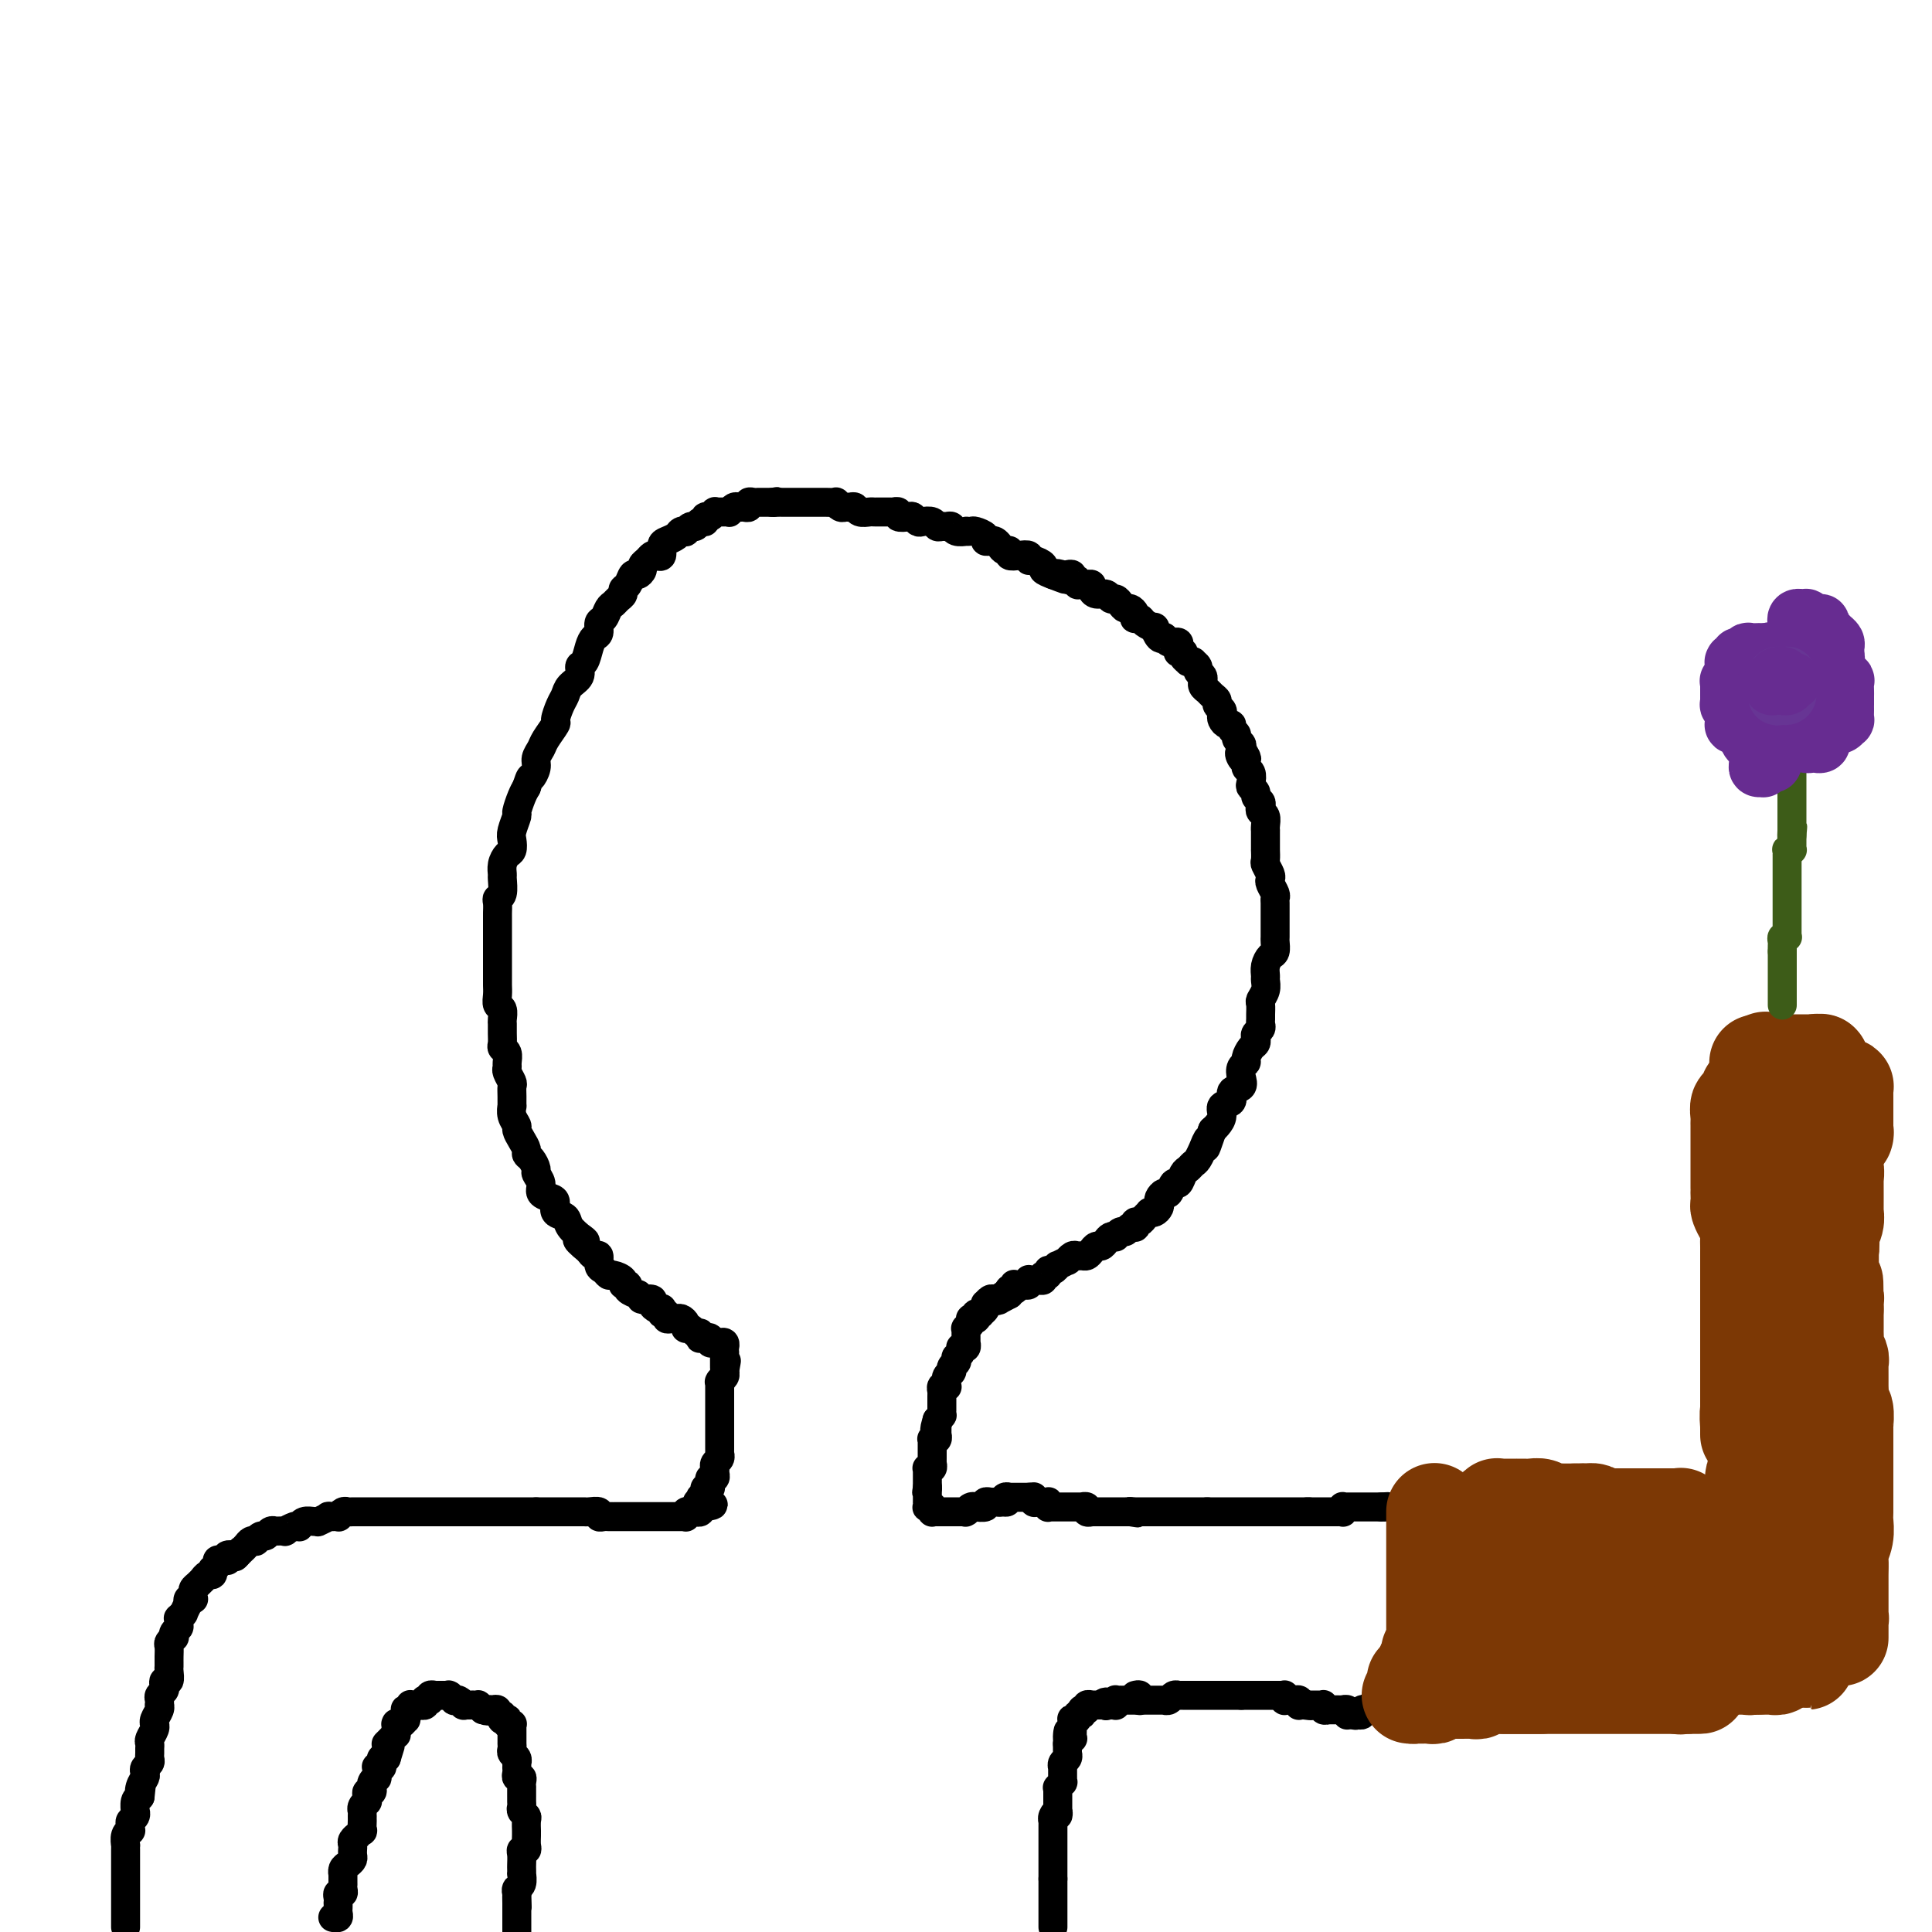 <svg viewBox='0 0 400 400' version='1.1' xmlns='http://www.w3.org/2000/svg' xmlns:xlink='http://www.w3.org/1999/xlink'><g fill='none' stroke='#000000' stroke-width='6' stroke-linecap='round' stroke-linejoin='round'><path d='M26,399c0.000,-0.309 0.000,-0.618 0,-1c0.000,-0.382 -0.000,-0.838 0,-1c0.000,-0.162 0.000,-0.028 0,0c0.000,0.028 -0.000,-0.048 0,0c0.000,0.048 0.000,0.219 0,0c-0.000,-0.219 0.000,-0.829 0,-1c0.000,-0.171 0.000,0.099 0,0c0.000,-0.099 0.000,-0.565 0,-1c-0.000,-0.435 -0.000,-0.838 0,-1c0.000,-0.162 0.000,-0.082 0,0c-0.000,0.082 -0.000,0.165 0,0c0.000,-0.165 0.000,-0.579 0,-1c-0.000,-0.421 -0.000,-0.849 0,-1c0.000,-0.151 0.000,-0.025 0,0c-0.000,0.025 -0.000,-0.050 0,0c0.000,0.050 0.000,0.224 0,0c-0.000,-0.224 -0.000,-0.847 0,-1c0.000,-0.153 0.000,0.165 0,0c-0.000,-0.165 -0.000,-0.814 0,-1c0.000,-0.186 0.000,0.090 0,0c-0.000,-0.090 -0.000,-0.545 0,-1c0.000,-0.455 0.000,-0.909 0,-1c-0.000,-0.091 -0.000,0.182 0,0c0.000,-0.182 0.000,-0.817 0,-1c-0.000,-0.183 -0.000,0.087 0,0c0.000,-0.087 0.000,-0.530 0,-1c-0.000,-0.470 -0.000,-0.967 0,-1c0.000,-0.033 0.000,0.399 0,0c-0.000,-0.399 -0.001,-1.630 0,-2c0.001,-0.370 0.004,0.121 0,0c-0.004,-0.121 -0.015,-0.855 0,-1c0.015,-0.145 0.057,0.298 0,0c-0.057,-0.298 -0.212,-1.337 0,-2c0.212,-0.663 0.793,-0.951 1,-1c0.207,-0.049 0.041,0.140 0,0c-0.041,-0.140 0.042,-0.610 0,-1c-0.042,-0.390 -0.208,-0.700 0,-1c0.208,-0.300 0.791,-0.592 1,-1c0.209,-0.408 0.046,-0.934 0,-1c-0.046,-0.066 0.026,0.328 0,0c-0.026,-0.328 -0.150,-1.380 0,-2c0.150,-0.620 0.575,-0.810 1,-1'/><path d='M29,372c0.480,-4.372 0.180,-1.801 0,-1c-0.180,0.801 -0.241,-0.166 0,-1c0.241,-0.834 0.782,-1.533 1,-2c0.218,-0.467 0.111,-0.703 0,-1c-0.111,-0.297 -0.226,-0.657 0,-1c0.226,-0.343 0.793,-0.670 1,-1c0.207,-0.330 0.054,-0.665 0,-1c-0.054,-0.335 -0.011,-0.671 0,-1c0.011,-0.329 -0.011,-0.652 0,-1c0.011,-0.348 0.056,-0.720 0,-1c-0.056,-0.280 -0.212,-0.469 0,-1c0.212,-0.531 0.793,-1.402 1,-2c0.207,-0.598 0.041,-0.921 0,-1c-0.041,-0.079 0.041,0.085 0,0c-0.041,-0.085 -0.207,-0.418 0,-1c0.207,-0.582 0.787,-1.413 1,-2c0.213,-0.587 0.061,-0.931 0,-1c-0.061,-0.069 -0.030,0.137 0,0c0.030,-0.137 0.060,-0.615 0,-1c-0.060,-0.385 -0.208,-0.676 0,-1c0.208,-0.324 0.774,-0.682 1,-1c0.226,-0.318 0.113,-0.596 0,-1c-0.113,-0.404 -0.226,-0.935 0,-1c0.226,-0.065 0.793,0.337 1,0c0.207,-0.337 0.055,-1.413 0,-2c-0.055,-0.587 -0.015,-0.686 0,-1c0.015,-0.314 0.003,-0.843 0,-1c-0.003,-0.157 0.003,0.059 0,0c-0.003,-0.059 -0.015,-0.393 0,-1c0.015,-0.607 0.055,-1.486 0,-2c-0.055,-0.514 -0.207,-0.663 0,-1c0.207,-0.337 0.773,-0.864 1,-1c0.227,-0.136 0.114,0.117 0,0c-0.114,-0.117 -0.228,-0.605 0,-1c0.228,-0.395 0.797,-0.699 1,-1c0.203,-0.301 0.039,-0.600 0,-1c-0.039,-0.400 0.046,-0.899 0,-1c-0.046,-0.101 -0.222,0.198 0,0c0.222,-0.198 0.843,-0.894 1,-1c0.157,-0.106 -0.150,0.378 0,0c0.150,-0.378 0.758,-1.617 1,-2c0.242,-0.383 0.118,0.091 0,0c-0.118,-0.091 -0.228,-0.745 0,-1c0.228,-0.255 0.796,-0.109 1,0c0.204,0.109 0.045,0.183 0,0c-0.045,-0.183 0.026,-0.622 0,-1c-0.026,-0.378 -0.148,-0.694 0,-1c0.148,-0.306 0.565,-0.603 1,-1c0.435,-0.397 0.887,-0.895 1,-1c0.113,-0.105 -0.114,0.183 0,0c0.114,-0.183 0.571,-0.836 1,-1c0.429,-0.164 0.832,0.163 1,0c0.168,-0.163 0.100,-0.814 0,-1c-0.100,-0.186 -0.233,0.093 0,0c0.233,-0.093 0.833,-0.560 1,-1c0.167,-0.440 -0.100,-0.854 0,-1c0.100,-0.146 0.568,-0.025 1,0c0.432,0.025 0.827,-0.045 1,0c0.173,0.045 0.123,0.204 0,0c-0.123,-0.204 -0.321,-0.773 0,-1c0.321,-0.227 1.160,-0.114 2,0'/><path d='M49,322c1.869,-2.024 0.542,-0.585 0,0c-0.542,0.585 -0.299,0.314 0,0c0.299,-0.314 0.654,-0.672 1,-1c0.346,-0.328 0.684,-0.628 1,-1c0.316,-0.372 0.609,-0.817 1,-1c0.391,-0.183 0.878,-0.105 1,0c0.122,0.105 -0.121,0.238 0,0c0.121,-0.238 0.607,-0.849 1,-1c0.393,-0.151 0.691,0.156 1,0c0.309,-0.156 0.627,-0.774 1,-1c0.373,-0.226 0.802,-0.060 1,0c0.198,0.060 0.165,0.012 0,0c-0.165,-0.012 -0.461,0.011 0,0c0.461,-0.011 1.678,-0.054 2,0c0.322,0.054 -0.251,0.207 0,0c0.251,-0.207 1.328,-0.773 2,-1c0.672,-0.227 0.941,-0.114 1,0c0.059,0.114 -0.091,0.228 0,0c0.091,-0.228 0.425,-0.797 1,-1c0.575,-0.203 1.392,-0.040 2,0c0.608,0.040 1.008,-0.042 1,0c-0.008,0.042 -0.423,0.208 0,0c0.423,-0.208 1.686,-0.792 2,-1c0.314,-0.208 -0.319,-0.042 0,0c0.319,0.042 1.591,-0.041 2,0c0.409,0.041 -0.045,0.207 0,0c0.045,-0.207 0.589,-0.788 1,-1c0.411,-0.212 0.687,-0.057 1,0c0.313,0.057 0.661,0.015 1,0c0.339,-0.015 0.668,-0.004 1,0c0.332,0.004 0.666,0.001 1,0c0.334,-0.001 0.667,-0.000 1,0c0.333,0.000 0.666,0.000 1,0c0.334,-0.000 0.670,-0.000 1,0c0.330,0.000 0.653,0.000 1,0c0.347,-0.000 0.718,-0.000 1,0c0.282,0.000 0.475,0.000 1,0c0.525,-0.000 1.382,-0.000 2,0c0.618,0.000 0.996,0.000 1,0c0.004,-0.000 -0.368,-0.000 0,0c0.368,0.000 1.475,0.000 2,0c0.525,-0.000 0.468,-0.000 1,0c0.532,0.000 1.653,0.000 2,0c0.347,-0.000 -0.080,-0.000 0,0c0.080,0.000 0.668,0.000 1,0c0.332,-0.000 0.409,-0.000 1,0c0.591,0.000 1.698,0.000 2,0c0.302,-0.000 -0.201,-0.000 0,0c0.201,0.000 1.104,0.000 2,0c0.896,-0.000 1.784,-0.000 2,0c0.216,0.000 -0.240,0.000 0,0c0.240,0.000 1.177,0.000 2,0c0.823,0.000 1.534,0.000 2,0c0.466,0.000 0.688,0.000 1,0c0.312,0.000 0.714,0.000 1,0c0.286,0.000 0.457,0.000 1,0c0.543,0.000 1.458,0.000 2,0c0.542,0.000 0.712,0.000 1,0c0.288,0.000 0.693,0.000 1,0c0.307,0.000 0.516,0.000 1,0c0.484,0.000 1.242,0.000 2,0'/><path d='M111,313c6.307,0.000 2.075,0.000 1,0c-1.075,-0.000 1.007,-0.000 2,0c0.993,0.000 0.896,0.000 1,0c0.104,-0.000 0.409,-0.000 1,0c0.591,0.000 1.466,0.000 2,0c0.534,-0.000 0.725,-0.001 1,0c0.275,0.001 0.633,0.004 1,0c0.367,-0.004 0.742,-0.015 1,0c0.258,0.015 0.397,0.057 1,0c0.603,-0.057 1.668,-0.211 2,0c0.332,0.211 -0.070,0.789 0,1c0.070,0.211 0.611,0.057 1,0c0.389,-0.057 0.625,-0.015 1,0c0.375,0.015 0.889,0.004 1,0c0.111,-0.004 -0.180,-0.001 0,0c0.180,0.001 0.832,0.000 1,0c0.168,-0.000 -0.147,-0.000 0,0c0.147,0.000 0.758,0.000 1,0c0.242,-0.000 0.117,-0.000 0,0c-0.117,0.000 -0.225,0.000 0,0c0.225,-0.000 0.782,-0.000 1,0c0.218,0.000 0.096,0.000 0,0c-0.096,-0.000 -0.165,-0.000 0,0c0.165,0.000 0.566,0.000 1,0c0.434,-0.000 0.901,-0.000 1,0c0.099,0.000 -0.171,0.000 0,0c0.171,-0.000 0.781,-0.000 1,0c0.219,0.000 0.046,0.000 0,0c-0.046,-0.000 0.034,-0.000 0,0c-0.034,0.000 -0.181,0.000 0,0c0.181,-0.000 0.689,-0.000 1,0c0.311,0.000 0.426,0.000 1,0c0.574,-0.000 1.608,-0.000 2,0c0.392,0.000 0.143,0.000 0,0c-0.143,-0.000 -0.179,-0.000 0,0c0.179,0.000 0.574,0.000 1,0c0.426,-0.000 0.884,-0.000 1,0c0.116,0.000 -0.109,0.000 0,0c0.109,-0.000 0.551,-0.000 1,0c0.449,0.000 0.905,0.001 1,0c0.095,-0.001 -0.172,-0.004 0,0c0.172,0.004 0.782,0.015 1,0c0.218,-0.015 0.044,-0.057 0,0c-0.044,0.057 0.041,0.211 0,0c-0.041,-0.211 -0.207,-0.789 0,-1c0.207,-0.211 0.786,-0.057 1,0c0.214,0.057 0.061,0.015 0,0c-0.061,-0.015 -0.032,-0.004 0,0c0.032,0.004 0.065,0.002 0,0c-0.065,-0.002 -0.228,-0.004 0,0c0.228,0.004 0.846,0.015 1,0c0.154,-0.015 -0.154,-0.056 0,0c0.154,0.056 0.772,0.207 1,0c0.228,-0.207 0.065,-0.774 0,-1c-0.065,-0.226 -0.033,-0.113 0,0'/><path d='M145,312c5.255,-0.397 1.394,-0.890 0,-1c-1.394,-0.110 -0.321,0.163 0,0c0.321,-0.163 -0.110,-0.762 0,-1c0.110,-0.238 0.761,-0.117 1,0c0.239,0.117 0.064,0.228 0,0c-0.064,-0.228 -0.018,-0.797 0,-1c0.018,-0.203 0.009,-0.041 0,0c-0.009,0.041 -0.016,-0.041 0,0c0.016,0.041 0.057,0.203 0,0c-0.057,-0.203 -0.211,-0.771 0,-1c0.211,-0.229 0.788,-0.118 1,0c0.212,0.118 0.061,0.243 0,0c-0.061,-0.243 -0.030,-0.854 0,-1c0.030,-0.146 0.061,0.172 0,0c-0.061,-0.172 -0.212,-0.834 0,-1c0.212,-0.166 0.789,0.166 1,0c0.211,-0.166 0.057,-0.828 0,-1c-0.057,-0.172 -0.016,0.147 0,0c0.016,-0.147 0.008,-0.760 0,-1c-0.008,-0.240 -0.016,-0.107 0,0c0.016,0.107 0.057,0.187 0,0c-0.057,-0.187 -0.211,-0.643 0,-1c0.211,-0.357 0.789,-0.617 1,-1c0.211,-0.383 0.057,-0.890 0,-1c-0.057,-0.110 -0.015,0.177 0,0c0.015,-0.177 0.004,-0.817 0,-1c-0.004,-0.183 -0.001,0.092 0,0c0.001,-0.092 0.000,-0.550 0,-1c-0.000,-0.450 -0.000,-0.891 0,-1c0.000,-0.109 0.000,0.115 0,0c-0.000,-0.115 -0.000,-0.571 0,-1c0.000,-0.429 0.000,-0.833 0,-1c-0.000,-0.167 -0.000,-0.098 0,0c0.000,0.098 0.000,0.223 0,0c-0.000,-0.223 -0.000,-0.794 0,-1c0.000,-0.206 0.000,-0.045 0,0c-0.000,0.045 -0.000,-0.025 0,0c0.000,0.025 0.000,0.146 0,0c-0.000,-0.146 -0.000,-0.560 0,-1c0.000,-0.440 0.000,-0.906 0,-1c-0.000,-0.094 -0.000,0.185 0,0c0.000,-0.185 0.000,-0.834 0,-1c-0.000,-0.166 -0.000,0.153 0,0c0.000,-0.153 0.000,-0.776 0,-1c-0.000,-0.224 -0.000,-0.050 0,0c0.000,0.050 0.000,-0.024 0,0c-0.000,0.024 -0.000,0.147 0,0c0.000,-0.147 0.000,-0.565 0,-1c-0.000,-0.435 -0.000,-0.887 0,-1c0.000,-0.113 0.000,0.114 0,0c-0.000,-0.114 -0.000,-0.570 0,-1c0.000,-0.430 0.000,-0.833 0,-1c-0.000,-0.167 -0.001,-0.096 0,0c0.001,0.096 0.004,0.219 0,0c-0.004,-0.219 -0.015,-0.780 0,-1c0.015,-0.220 0.056,-0.100 0,0c-0.056,0.100 -0.207,0.181 0,0c0.207,-0.181 0.774,-0.623 1,-1c0.226,-0.377 0.113,-0.688 0,-1'/><path d='M150,284c0.774,-4.343 0.207,-1.202 0,0c-0.207,1.202 -0.056,0.465 0,0c0.056,-0.465 0.015,-0.660 0,-1c-0.015,-0.340 -0.004,-0.827 0,-1c0.004,-0.173 0.001,-0.031 0,0c-0.001,0.031 -0.000,-0.047 0,0c0.000,0.047 0.000,0.219 0,0c-0.000,-0.219 -0.000,-0.828 0,-1c0.000,-0.172 0.000,0.094 0,0c-0.000,-0.094 -0.000,-0.547 0,-1'/><path d='M150,280c-0.001,-0.554 -0.004,0.062 0,0c0.004,-0.062 0.015,-0.801 0,-1c-0.015,-0.199 -0.055,0.143 0,0c0.055,-0.143 0.207,-0.770 0,-1c-0.207,-0.230 -0.772,-0.062 -1,0c-0.228,0.062 -0.118,0.018 0,0c0.118,-0.018 0.243,-0.008 0,0c-0.243,0.008 -0.854,0.016 -1,0c-0.146,-0.016 0.172,-0.057 0,0c-0.172,0.057 -0.834,0.211 -1,0c-0.166,-0.211 0.166,-0.788 0,-1c-0.166,-0.212 -0.828,-0.061 -1,0c-0.172,0.061 0.147,0.031 0,0c-0.147,-0.031 -0.760,-0.065 -1,0c-0.240,0.065 -0.107,0.228 0,0c0.107,-0.228 0.186,-0.846 0,-1c-0.186,-0.154 -0.639,0.156 -1,0c-0.361,-0.156 -0.632,-0.776 -1,-1c-0.368,-0.224 -0.834,-0.050 -1,0c-0.166,0.050 -0.034,-0.025 0,0c0.034,0.025 -0.032,0.150 0,0c0.032,-0.150 0.162,-0.575 0,-1c-0.162,-0.425 -0.617,-0.850 -1,-1c-0.383,-0.150 -0.695,-0.025 -1,0c-0.305,0.025 -0.604,-0.050 -1,0c-0.396,0.050 -0.890,0.223 -1,0c-0.110,-0.223 0.164,-0.844 0,-1c-0.164,-0.156 -0.766,0.152 -1,0c-0.234,-0.152 -0.099,-0.762 0,-1c0.099,-0.238 0.163,-0.102 0,0c-0.163,0.102 -0.552,0.171 -1,0c-0.448,-0.171 -0.956,-0.581 -1,-1c-0.044,-0.419 0.376,-0.848 0,-1c-0.376,-0.152 -1.549,-0.026 -2,0c-0.451,0.026 -0.181,-0.048 0,0c0.181,0.048 0.274,0.219 0,0c-0.274,-0.219 -0.915,-0.829 -1,-1c-0.085,-0.171 0.385,0.095 0,0c-0.385,-0.095 -1.627,-0.551 -2,-1c-0.373,-0.449 0.121,-0.890 0,-1c-0.121,-0.110 -0.858,0.111 -1,0c-0.142,-0.111 0.312,-0.553 0,-1c-0.312,-0.447 -1.389,-0.898 -2,-1c-0.611,-0.102 -0.755,0.145 -1,0c-0.245,-0.145 -0.590,-0.683 -1,-1c-0.410,-0.317 -0.883,-0.415 -1,-1c-0.117,-0.585 0.122,-1.658 0,-2c-0.122,-0.342 -0.606,0.045 -1,0c-0.394,-0.045 -0.697,-0.523 -1,-1'/><path d='M122,259c-4.489,-3.634 -1.712,-2.221 -1,-2c0.712,0.221 -0.640,-0.752 -1,-1c-0.360,-0.248 0.272,0.228 0,0c-0.272,-0.228 -1.448,-1.160 -2,-2c-0.552,-0.840 -0.482,-1.586 -1,-2c-0.518,-0.414 -1.626,-0.495 -2,-1c-0.374,-0.505 -0.013,-1.435 0,-2c0.013,-0.565 -0.321,-0.766 -1,-1c-0.679,-0.234 -1.701,-0.500 -2,-1c-0.299,-0.500 0.126,-1.233 0,-2c-0.126,-0.767 -0.804,-1.567 -1,-2c-0.196,-0.433 0.088,-0.500 0,-1c-0.088,-0.500 -0.550,-1.433 -1,-2c-0.450,-0.567 -0.890,-0.767 -1,-1c-0.110,-0.233 0.110,-0.499 0,-1c-0.110,-0.501 -0.551,-1.238 -1,-2c-0.449,-0.762 -0.905,-1.547 -1,-2c-0.095,-0.453 0.171,-0.572 0,-1c-0.171,-0.428 -0.778,-1.165 -1,-2c-0.222,-0.835 -0.058,-1.767 0,-2c0.058,-0.233 0.012,0.232 0,0c-0.012,-0.232 0.011,-1.162 0,-2c-0.011,-0.838 -0.056,-1.586 0,-2c0.056,-0.414 0.212,-0.496 0,-1c-0.212,-0.504 -0.793,-1.431 -1,-2c-0.207,-0.569 -0.041,-0.782 0,-1c0.041,-0.218 -0.041,-0.442 0,-1c0.041,-0.558 0.207,-1.449 0,-2c-0.207,-0.551 -0.788,-0.762 -1,-1c-0.212,-0.238 -0.056,-0.501 0,-1c0.056,-0.499 0.011,-1.232 0,-2c-0.011,-0.768 0.011,-1.571 0,-2c-0.011,-0.429 -0.056,-0.486 0,-1c0.056,-0.514 0.211,-1.486 0,-2c-0.211,-0.514 -0.789,-0.571 -1,-1c-0.211,-0.429 -0.057,-1.231 0,-2c0.057,-0.769 0.015,-1.505 0,-2c-0.015,-0.495 -0.004,-0.747 0,-1c0.004,-0.253 0.001,-0.505 0,-1c-0.001,-0.495 -0.000,-1.231 0,-2c0.000,-0.769 0.000,-1.571 0,-2c-0.000,-0.429 0.000,-0.486 0,-1c-0.000,-0.514 -0.000,-1.485 0,-2c0.000,-0.515 0.000,-0.575 0,-1c-0.000,-0.425 -0.001,-1.213 0,-2c0.001,-0.787 0.004,-1.571 0,-2c-0.004,-0.429 -0.015,-0.504 0,-1c0.015,-0.496 0.057,-1.413 0,-2c-0.057,-0.587 -0.212,-0.842 0,-1c0.212,-0.158 0.792,-0.217 1,-1c0.208,-0.783 0.045,-2.289 0,-3c-0.045,-0.711 0.027,-0.628 0,-1c-0.027,-0.372 -0.152,-1.201 0,-2c0.152,-0.799 0.581,-1.570 1,-2c0.419,-0.430 0.830,-0.519 1,-1c0.170,-0.481 0.101,-1.354 0,-2c-0.101,-0.646 -0.234,-1.065 0,-2c0.234,-0.935 0.836,-2.385 1,-3c0.164,-0.615 -0.110,-0.396 0,-1c0.110,-0.604 0.603,-2.030 1,-3c0.397,-0.970 0.699,-1.485 1,-2'/><path d='M109,163c0.935,-2.832 0.774,-1.912 1,-2c0.226,-0.088 0.839,-1.183 1,-2c0.161,-0.817 -0.129,-1.355 0,-2c0.129,-0.645 0.679,-1.398 1,-2c0.321,-0.602 0.415,-1.053 1,-2c0.585,-0.947 1.661,-2.389 2,-3c0.339,-0.611 -0.059,-0.390 0,-1c0.059,-0.610 0.575,-2.052 1,-3c0.425,-0.948 0.758,-1.404 1,-2c0.242,-0.596 0.394,-1.332 1,-2c0.606,-0.668 1.668,-1.268 2,-2c0.332,-0.732 -0.065,-1.595 0,-2c0.065,-0.405 0.591,-0.350 1,-1c0.409,-0.650 0.701,-2.004 1,-3c0.299,-0.996 0.605,-1.633 1,-2c0.395,-0.367 0.879,-0.466 1,-1c0.121,-0.534 -0.123,-1.505 0,-2c0.123,-0.495 0.611,-0.514 1,-1c0.389,-0.486 0.678,-1.440 1,-2c0.322,-0.560 0.678,-0.726 1,-1c0.322,-0.274 0.611,-0.656 1,-1c0.389,-0.344 0.877,-0.652 1,-1c0.123,-0.348 -0.121,-0.737 0,-1c0.121,-0.263 0.606,-0.399 1,-1c0.394,-0.601 0.697,-1.666 1,-2c0.303,-0.334 0.606,0.065 1,0c0.394,-0.065 0.879,-0.592 1,-1c0.121,-0.408 -0.121,-0.696 0,-1c0.121,-0.304 0.606,-0.624 1,-1c0.394,-0.376 0.696,-0.808 1,-1c0.304,-0.192 0.610,-0.145 1,0c0.390,0.145 0.864,0.389 1,0c0.136,-0.389 -0.065,-1.411 0,-2c0.065,-0.589 0.395,-0.745 1,-1c0.605,-0.255 1.486,-0.608 2,-1c0.514,-0.392 0.663,-0.822 1,-1c0.337,-0.178 0.864,-0.104 1,0c0.136,0.104 -0.117,0.239 0,0c0.117,-0.239 0.605,-0.853 1,-1c0.395,-0.147 0.697,0.172 1,0c0.303,-0.172 0.607,-0.834 1,-1c0.393,-0.166 0.875,0.166 1,0c0.125,-0.166 -0.107,-0.829 0,-1c0.107,-0.171 0.553,0.150 1,0c0.447,-0.150 0.894,-0.773 1,-1c0.106,-0.227 -0.130,-0.060 0,0c0.130,0.060 0.626,0.012 1,0c0.374,-0.012 0.625,0.011 1,0c0.375,-0.011 0.874,-0.056 1,0c0.126,0.056 -0.120,0.212 0,0c0.120,-0.212 0.606,-0.793 1,-1c0.394,-0.207 0.697,-0.041 1,0c0.303,0.041 0.606,-0.041 1,0c0.394,0.041 0.879,0.207 1,0c0.121,-0.207 -0.123,-0.788 0,-1c0.123,-0.212 0.611,-0.057 1,0c0.389,0.057 0.679,0.015 1,0c0.321,-0.015 0.674,-0.004 1,0c0.326,0.004 0.626,0.001 1,0c0.374,-0.001 0.821,-0.000 1,0c0.179,0.000 0.089,0.000 0,0'/><path d='M160,104c1.809,-0.309 0.331,-0.083 0,0c-0.331,0.083 0.485,0.022 1,0c0.515,-0.022 0.729,-0.006 1,0c0.271,0.006 0.597,0.002 1,0c0.403,-0.002 0.881,-0.000 1,0c0.119,0.000 -0.122,0.000 0,0c0.122,-0.000 0.606,-0.000 1,0c0.394,0.000 0.698,0.000 1,0c0.302,-0.000 0.602,-0.000 1,0c0.398,0.000 0.895,0.000 1,0c0.105,-0.000 -0.180,-0.000 0,0c0.180,0.000 0.827,0.000 1,0c0.173,-0.000 -0.126,-0.001 0,0c0.126,0.001 0.678,0.004 1,0c0.322,-0.004 0.415,-0.015 1,0c0.585,0.015 1.662,0.057 2,0c0.338,-0.057 -0.064,-0.212 0,0c0.064,0.212 0.593,0.793 1,1c0.407,0.207 0.690,0.041 1,0c0.310,-0.041 0.646,0.041 1,0c0.354,-0.041 0.726,-0.207 1,0c0.274,0.207 0.451,0.788 1,1c0.549,0.212 1.469,0.057 2,0c0.531,-0.057 0.672,-0.015 1,0c0.328,0.015 0.843,0.004 1,0c0.157,-0.004 -0.045,-0.002 0,0c0.045,0.002 0.336,0.004 1,0c0.664,-0.004 1.701,-0.015 2,0c0.299,0.015 -0.141,0.056 0,0c0.141,-0.056 0.864,-0.207 1,0c0.136,0.207 -0.315,0.774 0,1c0.315,0.226 1.398,0.112 2,0c0.602,-0.112 0.725,-0.222 1,0c0.275,0.222 0.704,0.777 1,1c0.296,0.223 0.460,0.112 1,0c0.540,-0.112 1.454,-0.227 2,0c0.546,0.227 0.722,0.797 1,1c0.278,0.203 0.657,0.040 1,0c0.343,-0.040 0.651,0.042 1,0c0.349,-0.042 0.738,-0.207 1,0c0.262,0.207 0.398,0.787 1,1c0.602,0.213 1.672,0.060 2,0c0.328,-0.060 -0.085,-0.026 0,0c0.085,0.026 0.667,0.046 1,0c0.333,-0.046 0.418,-0.157 1,0c0.582,0.157 1.662,0.581 2,1c0.338,0.419 -0.064,0.834 0,1c0.064,0.166 0.596,0.082 1,0c0.404,-0.082 0.681,-0.162 1,0c0.319,0.162 0.679,0.565 1,1c0.321,0.435 0.601,0.900 1,1c0.399,0.100 0.915,-0.165 1,0c0.085,0.165 -0.263,0.761 0,1c0.263,0.239 1.136,0.119 2,0c0.864,-0.119 1.719,-0.239 2,0c0.281,0.239 -0.010,0.838 0,1c0.010,0.162 0.322,-0.111 1,0c0.678,0.111 1.721,0.607 2,1c0.279,0.393 -0.206,0.684 0,1c0.206,0.316 1.103,0.658 2,1'/><path d='M218,119c5.128,2.012 1.947,0.543 1,0c-0.947,-0.543 0.339,-0.161 1,0c0.661,0.161 0.698,0.099 1,0c0.302,-0.099 0.869,-0.237 1,0c0.131,0.237 -0.172,0.848 0,1c0.172,0.152 0.821,-0.156 1,0c0.179,0.156 -0.110,0.777 0,1c0.110,0.223 0.620,0.050 1,0c0.380,-0.050 0.630,0.024 1,0c0.370,-0.024 0.858,-0.146 1,0c0.142,0.146 -0.064,0.560 0,1c0.064,0.440 0.398,0.905 1,1c0.602,0.095 1.471,-0.181 2,0c0.529,0.181 0.719,0.818 1,1c0.281,0.182 0.653,-0.092 1,0c0.347,0.092 0.667,0.550 1,1c0.333,0.450 0.677,0.891 1,1c0.323,0.109 0.626,-0.115 1,0c0.374,0.115 0.820,0.569 1,1c0.180,0.431 0.094,0.838 0,1c-0.094,0.162 -0.198,0.080 0,0c0.198,-0.080 0.697,-0.158 1,0c0.303,0.158 0.411,0.550 1,1c0.589,0.450 1.660,0.957 2,1c0.340,0.043 -0.050,-0.377 0,0c0.050,0.377 0.539,1.551 1,2c0.461,0.449 0.893,0.173 1,0c0.107,-0.173 -0.111,-0.243 0,0c0.111,0.243 0.552,0.800 1,1c0.448,0.200 0.905,0.043 1,0c0.095,-0.043 -0.172,0.027 0,0c0.172,-0.027 0.782,-0.152 1,0c0.218,0.152 0.043,0.579 0,1c-0.043,0.421 0.045,0.834 0,1c-0.045,0.166 -0.223,0.083 0,0c0.223,-0.083 0.849,-0.166 1,0c0.151,0.166 -0.171,0.579 0,1c0.171,0.421 0.834,0.848 1,1c0.166,0.152 -0.167,0.030 0,0c0.167,-0.030 0.833,0.033 1,0c0.167,-0.033 -0.166,-0.163 0,0c0.166,0.163 0.829,0.617 1,1c0.171,0.383 -0.151,0.694 0,1c0.151,0.306 0.776,0.607 1,1c0.224,0.393 0.049,0.879 0,1c-0.049,0.121 0.029,-0.122 0,0c-0.029,0.122 -0.167,0.610 0,1c0.167,0.390 0.637,0.682 1,1c0.363,0.318 0.619,0.663 1,1c0.381,0.337 0.886,0.667 1,1c0.114,0.333 -0.163,0.667 0,1c0.163,0.333 0.766,0.663 1,1c0.234,0.337 0.100,0.682 0,1c-0.100,0.318 -0.166,0.610 0,1c0.166,0.390 0.565,0.878 1,1c0.435,0.122 0.905,-0.122 1,0c0.095,0.122 -0.184,0.610 0,1c0.184,0.390 0.833,0.682 1,1c0.167,0.318 -0.147,0.663 0,1c0.147,0.337 0.756,0.668 1,1c0.244,0.332 0.122,0.666 0,1'/><path d='M257,155c2.183,3.582 0.641,1.536 0,1c-0.641,-0.536 -0.382,0.437 0,1c0.382,0.563 0.886,0.714 1,1c0.114,0.286 -0.162,0.707 0,1c0.162,0.293 0.760,0.460 1,1c0.240,0.540 0.120,1.454 0,2c-0.120,0.546 -0.242,0.724 0,1c0.242,0.276 0.849,0.652 1,1c0.151,0.348 -0.152,0.670 0,1c0.152,0.330 0.759,0.669 1,1c0.241,0.331 0.117,0.653 0,1c-0.117,0.347 -0.228,0.718 0,1c0.228,0.282 0.793,0.473 1,1c0.207,0.527 0.055,1.389 0,2c-0.055,0.611 -0.015,0.971 0,1c0.015,0.029 0.004,-0.272 0,0c-0.004,0.272 -0.002,1.119 0,2c0.002,0.881 0.004,1.798 0,2c-0.004,0.202 -0.015,-0.311 0,0c0.015,0.311 0.056,1.444 0,2c-0.056,0.556 -0.207,0.534 0,1c0.207,0.466 0.774,1.421 1,2c0.226,0.579 0.113,0.784 0,1c-0.113,0.216 -0.226,0.443 0,1c0.226,0.557 0.793,1.445 1,2c0.207,0.555 0.056,0.779 0,1c-0.056,0.221 -0.015,0.439 0,1c0.015,0.561 0.004,1.464 0,2c-0.004,0.536 -0.001,0.706 0,1c0.001,0.294 0.001,0.713 0,1c-0.001,0.287 -0.003,0.443 0,1c0.003,0.557 0.011,1.514 0,2c-0.011,0.486 -0.041,0.501 0,1c0.041,0.499 0.154,1.481 0,2c-0.154,0.519 -0.576,0.576 -1,1c-0.424,0.424 -0.849,1.217 -1,2c-0.151,0.783 -0.026,1.557 0,2c0.026,0.443 -0.046,0.556 0,1c0.046,0.444 0.208,1.218 0,2c-0.208,0.782 -0.788,1.571 -1,2c-0.212,0.429 -0.056,0.496 0,1c0.056,0.504 0.011,1.444 0,2c-0.011,0.556 0.011,0.726 0,1c-0.011,0.274 -0.055,0.651 0,1c0.055,0.349 0.208,0.670 0,1c-0.208,0.330 -0.778,0.670 -1,1c-0.222,0.330 -0.097,0.652 0,1c0.097,0.348 0.166,0.722 0,1c-0.166,0.278 -0.567,0.458 -1,1c-0.433,0.542 -0.898,1.445 -1,2c-0.102,0.555 0.161,0.764 0,1c-0.161,0.236 -0.745,0.501 -1,1c-0.255,0.499 -0.181,1.232 0,2c0.181,0.768 0.470,1.571 0,2c-0.470,0.429 -1.698,0.486 -2,1c-0.302,0.514 0.322,1.486 0,2c-0.322,0.514 -1.589,0.569 -2,1c-0.411,0.431 0.034,1.239 0,2c-0.034,0.761 -0.548,1.474 -1,2c-0.452,0.526 -0.844,0.865 -1,1c-0.156,0.135 -0.078,0.068 0,0'/><path d='M251,234c-2.173,6.357 -1.107,2.750 -1,2c0.107,-0.750 -0.745,1.358 -1,2c-0.255,0.642 0.086,-0.180 0,0c-0.086,0.180 -0.600,1.363 -1,2c-0.400,0.637 -0.684,0.729 -1,1c-0.316,0.271 -0.662,0.721 -1,1c-0.338,0.279 -0.668,0.385 -1,1c-0.332,0.615 -0.667,1.737 -1,2c-0.333,0.263 -0.664,-0.333 -1,0c-0.336,0.333 -0.678,1.595 -1,2c-0.322,0.405 -0.625,-0.045 -1,0c-0.375,0.045 -0.822,0.587 -1,1c-0.178,0.413 -0.085,0.698 0,1c0.085,0.302 0.163,0.619 0,1c-0.163,0.381 -0.568,0.824 -1,1c-0.432,0.176 -0.890,0.085 -1,0c-0.110,-0.085 0.128,-0.163 0,0c-0.128,0.163 -0.622,0.566 -1,1c-0.378,0.434 -0.640,0.900 -1,1c-0.360,0.100 -0.817,-0.165 -1,0c-0.183,0.165 -0.090,0.761 0,1c0.090,0.239 0.178,0.120 0,0c-0.178,-0.120 -0.621,-0.242 -1,0c-0.379,0.242 -0.693,0.849 -1,1c-0.307,0.151 -0.607,-0.153 -1,0c-0.393,0.153 -0.879,0.763 -1,1c-0.121,0.237 0.122,0.101 0,0c-0.122,-0.101 -0.610,-0.168 -1,0c-0.390,0.168 -0.682,0.571 -1,1c-0.318,0.429 -0.663,0.886 -1,1c-0.337,0.114 -0.668,-0.113 -1,0c-0.332,0.113 -0.666,0.565 -1,1c-0.334,0.435 -0.668,0.853 -1,1c-0.332,0.147 -0.661,0.024 -1,0c-0.339,-0.024 -0.687,0.050 -1,0c-0.313,-0.050 -0.591,-0.225 -1,0c-0.409,0.225 -0.949,0.849 -1,1c-0.051,0.151 0.389,-0.171 0,0c-0.389,0.171 -1.606,0.834 -2,1c-0.394,0.166 0.034,-0.167 0,0c-0.034,0.167 -0.530,0.833 -1,1c-0.470,0.167 -0.914,-0.166 -1,0c-0.086,0.166 0.184,0.829 0,1c-0.184,0.171 -0.824,-0.150 -1,0c-0.176,0.150 0.111,0.773 0,1c-0.111,0.227 -0.618,0.060 -1,0c-0.382,-0.060 -0.637,-0.012 -1,0c-0.363,0.012 -0.833,-0.011 -1,0c-0.167,0.011 -0.030,0.055 0,0c0.030,-0.055 -0.047,-0.211 0,0c0.047,0.211 0.219,0.789 0,1c-0.219,0.211 -0.829,0.056 -1,0c-0.171,-0.056 0.098,-0.011 0,0c-0.098,0.011 -0.561,-0.011 -1,0c-0.439,0.011 -0.853,0.056 -1,0c-0.147,-0.056 -0.025,-0.212 0,0c0.025,0.212 -0.046,0.792 0,1c0.046,0.208 0.208,0.046 0,0c-0.208,-0.046 -0.787,0.026 -1,0c-0.213,-0.026 -0.061,-0.150 0,0c0.061,0.150 0.030,0.575 0,1'/><path d='M209,268c-4.958,2.724 -1.853,0.533 -1,0c0.853,-0.533 -0.546,0.593 -1,1c-0.454,0.407 0.036,0.095 0,0c-0.036,-0.095 -0.598,0.027 -1,0c-0.402,-0.027 -0.644,-0.203 -1,0c-0.356,0.203 -0.828,0.786 -1,1c-0.172,0.214 -0.045,0.060 0,0c0.045,-0.060 0.008,-0.027 0,0c-0.008,0.027 0.013,0.046 0,0c-0.013,-0.046 -0.060,-0.157 0,0c0.060,0.157 0.226,0.582 0,1c-0.226,0.418 -0.844,0.830 -1,1c-0.156,0.170 0.151,0.098 0,0c-0.151,-0.098 -0.758,-0.222 -1,0c-0.242,0.222 -0.118,0.791 0,1c0.118,0.209 0.229,0.059 0,0c-0.229,-0.059 -0.797,-0.026 -1,0c-0.203,0.026 -0.040,0.045 0,0c0.040,-0.045 -0.042,-0.153 0,0c0.042,0.153 0.207,0.567 0,1c-0.207,0.433 -0.788,0.886 -1,1c-0.212,0.114 -0.057,-0.109 0,0c0.057,0.109 0.015,0.551 0,1c-0.015,0.449 -0.004,0.904 0,1c0.004,0.096 0.002,-0.167 0,0c-0.002,0.167 -0.004,0.763 0,1c0.004,0.237 0.015,0.115 0,0c-0.015,-0.115 -0.056,-0.224 0,0c0.056,0.224 0.207,0.782 0,1c-0.207,0.218 -0.774,0.096 -1,0c-0.226,-0.096 -0.113,-0.166 0,0c0.113,0.166 0.226,0.566 0,1c-0.226,0.434 -0.792,0.900 -1,1c-0.208,0.100 -0.060,-0.167 0,0c0.060,0.167 0.030,0.766 0,1c-0.030,0.234 -0.061,0.101 0,0c0.061,-0.101 0.213,-0.171 0,0c-0.213,0.171 -0.793,0.585 -1,1c-0.207,0.415 -0.041,0.833 0,1c0.041,0.167 -0.041,0.082 0,0c0.041,-0.082 0.207,-0.162 0,0c-0.207,0.162 -0.786,0.565 -1,1c-0.214,0.435 -0.061,0.900 0,1c0.061,0.100 0.030,-0.165 0,0c-0.030,0.165 -0.061,0.762 0,1c0.061,0.238 0.212,0.119 0,0c-0.212,-0.119 -0.789,-0.238 -1,0c-0.211,0.238 -0.057,0.833 0,1c0.057,0.167 0.015,-0.095 0,0c-0.015,0.095 -0.004,0.547 0,1c0.004,0.453 0.001,0.906 0,1c-0.001,0.094 -0.000,-0.172 0,0c0.000,0.172 0.000,0.782 0,1c-0.000,0.218 0.000,0.043 0,0c-0.000,-0.043 -0.000,0.045 0,0c0.000,-0.045 0.001,-0.223 0,0c-0.001,0.223 -0.003,0.847 0,1c0.003,0.153 0.011,-0.165 0,0c-0.011,0.165 -0.041,0.814 0,1c0.041,0.186 0.155,-0.090 0,0c-0.155,0.090 -0.577,0.545 -1,1'/><path d='M194,294c-0.928,3.165 -0.249,1.579 0,1c0.249,-0.579 0.067,-0.151 0,0c-0.067,0.151 -0.018,0.025 0,0c0.018,-0.025 0.005,0.050 0,0c-0.005,-0.050 -0.002,-0.225 0,0c0.002,0.225 0.001,0.848 0,1c-0.001,0.152 -0.004,-0.169 0,0c0.004,0.169 0.015,0.829 0,1c-0.015,0.171 -0.057,-0.146 0,0c0.057,0.146 0.211,0.756 0,1c-0.211,0.244 -0.789,0.122 -1,0c-0.211,-0.122 -0.057,-0.243 0,0c0.057,0.243 0.015,0.849 0,1c-0.015,0.151 -0.004,-0.151 0,0c0.004,0.151 0.001,0.757 0,1c-0.001,0.243 -0.000,0.122 0,0c0.000,-0.122 0.000,-0.244 0,0c-0.000,0.244 0.000,0.854 0,1c-0.000,0.146 -0.000,-0.172 0,0c0.000,0.172 0.001,0.834 0,1c-0.001,0.166 -0.004,-0.166 0,0c0.004,0.166 0.015,0.829 0,1c-0.015,0.171 -0.057,-0.150 0,0c0.057,0.150 0.211,0.771 0,1c-0.211,0.229 -0.789,0.065 -1,0c-0.211,-0.065 -0.057,-0.033 0,0c0.057,0.033 0.015,0.065 0,0c-0.015,-0.065 -0.004,-0.228 0,0c0.004,0.228 0.001,0.849 0,1c-0.001,0.151 -0.000,-0.166 0,0c0.000,0.166 0.000,0.815 0,1c-0.000,0.185 -0.000,-0.094 0,0c0.000,0.094 0.000,0.561 0,1c-0.000,0.439 -0.000,0.849 0,1c0.000,0.151 0.000,0.043 0,0c-0.000,-0.043 -0.000,-0.022 0,0'/><path d='M192,308c-0.309,2.106 -0.083,0.372 0,0c0.083,-0.372 0.022,0.617 0,1c-0.022,0.383 -0.006,0.159 0,0c0.006,-0.159 0.002,-0.254 0,0c-0.002,0.254 -0.000,0.856 0,1c0.000,0.144 -0.001,-0.172 0,0c0.001,0.172 0.004,0.831 0,1c-0.004,0.169 -0.015,-0.152 0,0c0.015,0.152 0.057,0.777 0,1c-0.057,0.223 -0.212,0.046 0,0c0.212,-0.046 0.792,0.040 1,0c0.208,-0.040 0.046,-0.207 0,0c-0.046,0.207 0.025,0.788 0,1c-0.025,0.212 -0.146,0.057 0,0c0.146,-0.057 0.560,-0.015 1,0c0.440,0.015 0.906,0.004 1,0c0.094,-0.004 -0.186,-0.001 0,0c0.186,0.001 0.837,0.000 1,0c0.163,-0.000 -0.163,-0.000 0,0c0.163,0.000 0.813,0.000 1,0c0.187,-0.000 -0.090,0.000 0,0c0.090,-0.000 0.546,-0.000 1,0c0.454,0.000 0.906,0.001 1,0c0.094,-0.001 -0.168,-0.004 0,0c0.168,0.004 0.767,0.015 1,0c0.233,-0.015 0.099,-0.057 0,0c-0.099,0.057 -0.162,0.212 0,0c0.162,-0.212 0.550,-0.793 1,-1c0.450,-0.207 0.962,-0.041 1,0c0.038,0.041 -0.397,-0.041 0,0c0.397,0.041 1.627,0.207 2,0c0.373,-0.207 -0.111,-0.788 0,-1c0.111,-0.212 0.818,-0.057 1,0c0.182,0.057 -0.162,0.015 0,0c0.162,-0.015 0.828,-0.004 1,0c0.172,0.004 -0.150,0.001 0,0c0.150,-0.001 0.771,-0.000 1,0c0.229,0.000 0.065,0.000 0,0c-0.065,-0.000 -0.033,-0.000 0,0'/><path d='M207,311c2.254,-0.249 1.389,0.130 1,0c-0.389,-0.130 -0.301,-0.767 0,-1c0.301,-0.233 0.817,-0.062 1,0c0.183,0.062 0.034,0.017 0,0c-0.034,-0.017 0.047,-0.004 0,0c-0.047,0.004 -0.224,0.001 0,0c0.224,-0.001 0.847,-0.000 1,0c0.153,0.000 -0.166,0.000 0,0c0.166,-0.000 0.815,-0.000 1,0c0.185,0.000 -0.094,0.000 0,0c0.094,-0.000 0.561,-0.000 1,0c0.439,0.000 0.850,0.000 1,0c0.150,-0.000 0.040,-0.000 0,0c-0.040,0.000 -0.011,0.000 0,0c0.011,-0.000 0.003,-0.000 0,0c-0.003,0.000 -0.002,0.000 0,0'/><path d='M213,310c1.156,-0.159 1.044,-0.057 1,0c-0.044,0.057 -0.022,0.068 0,0c0.022,-0.068 0.044,-0.214 0,0c-0.044,0.214 -0.155,0.789 0,1c0.155,0.211 0.576,0.056 1,0c0.424,-0.056 0.849,-0.015 1,0c0.151,0.015 0.026,0.003 0,0c-0.026,-0.003 0.046,0.003 0,0c-0.046,-0.003 -0.209,-0.015 0,0c0.209,0.015 0.791,0.057 1,0c0.209,-0.057 0.046,-0.211 0,0c-0.046,0.211 0.025,0.789 0,1c-0.025,0.211 -0.146,0.057 0,0c0.146,-0.057 0.560,-0.015 1,0c0.440,0.015 0.906,0.004 1,0c0.094,-0.004 -0.185,-0.001 0,0c0.185,0.001 0.833,0.000 1,0c0.167,-0.000 -0.148,-0.000 0,0c0.148,0.000 0.757,0.000 1,0c0.243,-0.000 0.118,-0.000 0,0c-0.118,0.000 -0.229,0.000 0,0c0.229,-0.000 0.797,-0.000 1,0c0.203,0.000 0.039,0.000 0,0c-0.039,-0.000 0.046,-0.000 0,0c-0.046,0.000 -0.224,0.000 0,0c0.224,-0.000 0.849,-0.001 1,0c0.151,0.001 -0.171,0.004 0,0c0.171,-0.004 0.834,-0.015 1,0c0.166,0.015 -0.166,0.057 0,0c0.166,-0.057 0.828,-0.211 1,0c0.172,0.211 -0.147,0.789 0,1c0.147,0.211 0.761,0.057 1,0c0.239,-0.057 0.103,-0.015 0,0c-0.103,0.015 -0.172,0.004 0,0c0.172,-0.004 0.585,-0.001 1,0c0.415,0.001 0.833,0.000 1,0c0.167,-0.000 0.082,-0.000 0,0c-0.082,0.000 -0.162,0.000 0,0c0.162,-0.000 0.565,-0.000 1,0c0.435,0.000 0.901,0.000 1,0c0.099,-0.000 -0.171,-0.000 0,0c0.171,0.000 0.782,0.000 1,0c0.218,-0.000 0.043,-0.000 0,0c-0.043,0.000 0.045,0.000 0,0c-0.045,-0.000 -0.223,-0.000 0,0c0.223,0.000 0.847,0.000 1,0c0.153,-0.000 -0.165,-0.000 0,0c0.165,0.000 0.814,0.000 1,0c0.186,-0.000 -0.090,-0.000 0,0c0.090,0.000 0.545,0.000 1,0'/><path d='M234,313c3.188,0.464 0.658,0.124 0,0c-0.658,-0.124 0.555,-0.033 1,0c0.445,0.033 0.123,0.009 0,0c-0.123,-0.009 -0.048,-0.002 0,0c0.048,0.002 0.070,0.001 0,0c-0.070,-0.001 -0.230,-0.000 0,0c0.230,0.000 0.850,0.000 1,0c0.150,-0.000 -0.171,-0.000 0,0c0.171,0.000 0.834,0.000 1,0c0.166,-0.000 -0.166,-0.000 0,0c0.166,0.000 0.828,0.000 1,0c0.172,-0.000 -0.146,-0.000 0,0c0.146,0.000 0.757,0.000 1,0c0.243,-0.000 0.117,-0.000 0,0c-0.117,0.000 -0.224,0.000 0,0c0.224,-0.000 0.778,-0.000 1,0c0.222,0.000 0.111,0.000 0,0c-0.111,-0.000 -0.223,-0.000 0,0c0.223,0.000 0.781,0.000 1,0c0.219,-0.000 0.097,-0.000 0,0c-0.097,0.000 -0.171,0.000 0,0c0.171,-0.000 0.585,-0.000 1,0c0.415,0.000 0.829,0.000 1,0c0.171,0.000 0.097,0.000 0,0c-0.097,0.000 -0.218,0.000 0,0c0.218,0.000 0.775,0.000 1,0c0.225,0.000 0.117,0.000 0,0c-0.117,0.000 -0.243,0.000 0,0c0.243,0.000 0.854,0.000 1,0c0.146,0.000 -0.172,0.000 0,0c0.172,0.000 0.835,0.000 1,0c0.165,0.000 -0.167,0.000 0,0c0.167,0.000 0.833,0.000 1,0c0.167,0.000 -0.166,0.000 0,0c0.166,0.000 0.829,0.000 1,0c0.171,0.000 -0.151,0.000 0,0c0.151,0.000 0.775,0.000 1,0c0.225,0.000 0.050,0.000 0,0c-0.050,0.000 0.025,0.000 0,0c-0.025,0.000 -0.150,0.000 0,0c0.150,0.000 0.575,0.000 1,0'/><path d='M250,313c2.432,0.000 0.512,0.000 0,0c-0.512,0.000 0.385,0.000 1,0c0.615,0.000 0.949,0.000 1,0c0.051,0.000 -0.180,0.000 0,0c0.180,0.000 0.770,-0.000 1,0c0.230,0.000 0.099,0.000 0,0c-0.099,0.000 -0.167,0.000 0,0c0.167,0.000 0.570,0.000 1,0c0.430,-0.000 0.886,-0.000 1,0c0.114,0.000 -0.113,0.000 0,0c0.113,0.000 0.565,0.000 1,0c0.435,0.000 0.853,0.000 1,0c0.147,0.000 0.024,-0.000 0,0c-0.024,0.000 0.050,0.000 0,0c-0.050,0.000 -0.223,0.000 0,0c0.223,0.000 0.843,0.000 1,0c0.157,0.000 -0.150,0.000 0,0c0.150,0.000 0.757,0.000 1,0c0.243,0.000 0.122,0.000 0,0c-0.122,0.000 -0.244,0.000 0,0c0.244,0.000 0.854,0.000 1,0c0.146,0.000 -0.171,0.000 0,0c0.171,0.000 0.830,0.000 1,0c0.170,0.000 -0.151,0.000 0,0c0.151,0.000 0.772,0.000 1,0c0.228,0.000 0.064,0.000 0,0c-0.064,0.000 -0.028,0.000 0,0c0.028,0.000 0.046,0.000 0,0c-0.046,0.000 -0.157,0.000 0,0c0.157,0.000 0.581,0.000 1,0c0.419,0.000 0.834,0.000 1,0c0.166,0.000 0.083,0.000 0,0c-0.083,0.000 -0.166,0.000 0,0c0.166,0.000 0.579,0.000 1,0c0.421,0.000 0.849,0.000 1,0c0.151,0.000 0.026,0.000 0,0c-0.026,0.000 0.046,0.000 0,0c-0.046,0.000 -0.209,0.000 0,0c0.209,0.000 0.791,0.000 1,0c0.209,0.000 0.046,0.000 0,0c-0.046,0.000 0.025,0.000 0,0c-0.025,0.000 -0.146,0.000 0,0c0.146,0.000 0.560,0.000 1,0c0.440,0.000 0.905,0.000 1,0c0.095,0.000 -0.181,0.000 0,0c0.181,0.000 0.818,0.000 1,0c0.182,0.000 -0.091,0.000 0,0c0.091,0.000 0.545,0.000 1,0'/><path d='M271,313c3.244,-0.000 0.854,-0.000 0,0c-0.854,0.000 -0.172,0.000 0,0c0.172,-0.000 -0.165,-0.000 0,0c0.165,0.000 0.833,0.000 1,0c0.167,-0.000 -0.166,-0.000 0,0c0.166,0.000 0.833,0.000 1,0c0.167,-0.000 -0.166,-0.000 0,0c0.166,0.000 0.829,0.000 1,0c0.171,-0.000 -0.151,-0.000 0,0c0.151,0.000 0.777,0.000 1,0c0.223,-0.000 0.045,-0.000 0,0c-0.045,0.000 0.043,0.000 0,0c-0.043,-0.000 -0.218,-0.000 0,0c0.218,0.000 0.829,0.001 1,0c0.171,-0.001 -0.098,-0.004 0,0c0.098,0.004 0.561,0.015 1,0c0.439,-0.015 0.852,-0.057 1,0c0.148,0.057 0.029,0.211 0,0c-0.029,-0.211 0.031,-0.789 0,-1c-0.031,-0.211 -0.151,-0.057 0,0c0.151,0.057 0.575,0.015 1,0c0.425,-0.015 0.850,-0.004 1,0c0.150,0.004 0.025,0.001 0,0c-0.025,-0.001 0.050,-0.000 0,0c-0.050,0.000 -0.225,0.000 0,0c0.225,-0.000 0.849,-0.000 1,0c0.151,0.000 -0.171,0.000 0,0c0.171,-0.000 0.834,-0.000 1,0c0.166,0.000 -0.165,0.000 0,0c0.165,-0.000 0.828,-0.000 1,0c0.172,0.000 -0.146,0.000 0,0c0.146,-0.000 0.756,-0.000 1,0c0.244,0.000 0.122,0.000 0,0c-0.122,-0.000 -0.243,-0.000 0,0c0.243,0.000 0.849,0.000 1,0c0.151,-0.000 -0.152,-0.000 0,0c0.152,0.000 0.758,0.000 1,0c0.242,-0.000 0.121,-0.000 0,0'/><path d='M286,312c2.564,-0.155 1.476,-0.041 1,0c-0.476,0.041 -0.338,0.011 0,0c0.338,-0.011 0.875,-0.003 1,0c0.125,0.003 -0.163,0.001 0,0c0.163,-0.001 0.776,-0.000 1,0c0.224,0.000 0.060,0.000 0,0c-0.060,-0.000 -0.017,-0.000 0,0c0.017,0.000 0.009,0.000 0,0'/><path d='M69,397c-0.008,-0.002 -0.016,-0.004 0,0c0.016,0.004 0.057,0.012 0,0c-0.057,-0.012 -0.211,-0.046 0,0c0.211,0.046 0.789,0.171 1,0c0.211,-0.171 0.057,-0.637 0,-1c-0.057,-0.363 -0.016,-0.623 0,-1c0.016,-0.377 0.008,-0.871 0,-1c-0.008,-0.129 -0.016,0.106 0,0c0.016,-0.106 0.057,-0.555 0,-1c-0.057,-0.445 -0.211,-0.888 0,-1c0.211,-0.112 0.789,0.106 1,0c0.211,-0.106 0.057,-0.535 0,-1c-0.057,-0.465 -0.016,-0.965 0,-1c0.016,-0.035 0.007,0.394 0,0c-0.007,-0.394 -0.012,-1.611 0,-2c0.012,-0.389 0.042,0.051 0,0c-0.042,-0.051 -0.155,-0.592 0,-1c0.155,-0.408 0.577,-0.683 1,-1c0.423,-0.317 0.846,-0.676 1,-1c0.154,-0.324 0.040,-0.611 0,-1c-0.040,-0.389 -0.007,-0.879 0,-1c0.007,-0.121 -0.013,0.126 0,0c0.013,-0.126 0.060,-0.627 0,-1c-0.060,-0.373 -0.226,-0.620 0,-1c0.226,-0.380 0.845,-0.894 1,-1c0.155,-0.106 -0.155,0.197 0,0c0.155,-0.197 0.774,-0.893 1,-1c0.226,-0.107 0.061,0.374 0,0c-0.061,-0.374 -0.016,-1.602 0,-2c0.016,-0.398 0.003,0.034 0,0c-0.003,-0.034 0.003,-0.535 0,-1c-0.003,-0.465 -0.015,-0.894 0,-1c0.015,-0.106 0.057,0.113 0,0c-0.057,-0.113 -0.212,-0.556 0,-1c0.212,-0.444 0.793,-0.888 1,-1c0.207,-0.112 0.041,0.110 0,0c-0.041,-0.110 0.042,-0.551 0,-1c-0.042,-0.449 -0.208,-0.908 0,-1c0.208,-0.092 0.792,0.181 1,0c0.208,-0.181 0.042,-0.817 0,-1c-0.042,-0.183 0.042,0.087 0,0c-0.042,-0.087 -0.208,-0.531 0,-1c0.208,-0.469 0.792,-0.962 1,-1c0.208,-0.038 0.042,0.379 0,0c-0.042,-0.379 0.041,-1.555 0,-2c-0.041,-0.445 -0.204,-0.158 0,0c0.204,0.158 0.776,0.187 1,0c0.224,-0.187 0.099,-0.589 0,-1c-0.099,-0.411 -0.171,-0.832 0,-1c0.171,-0.168 0.586,-0.084 1,0'/><path d='M80,364c1.701,-5.287 0.455,-2.004 0,-1c-0.455,1.004 -0.119,-0.269 0,-1c0.119,-0.731 0.022,-0.918 0,-1c-0.022,-0.082 0.033,-0.058 0,0c-0.033,0.058 -0.152,0.152 0,0c0.152,-0.152 0.577,-0.548 1,-1c0.423,-0.452 0.846,-0.958 1,-1c0.154,-0.042 0.041,0.381 0,0c-0.041,-0.381 -0.008,-1.565 0,-2c0.008,-0.435 -0.008,-0.121 0,0c0.008,0.121 0.041,0.047 0,0c-0.041,-0.047 -0.154,-0.069 0,0c0.154,0.069 0.577,0.228 1,0c0.423,-0.228 0.845,-0.845 1,-1c0.155,-0.155 0.042,0.151 0,0c-0.042,-0.151 -0.012,-0.759 0,-1c0.012,-0.241 0.007,-0.116 0,0c-0.007,0.116 -0.016,0.224 0,0c0.016,-0.224 0.056,-0.778 0,-1c-0.056,-0.222 -0.208,-0.112 0,0c0.208,0.112 0.778,0.226 1,0c0.222,-0.226 0.097,-0.793 0,-1c-0.097,-0.207 -0.166,-0.054 0,0c0.166,0.054 0.567,0.011 1,0c0.433,-0.011 0.900,0.011 1,0c0.100,-0.011 -0.165,-0.055 0,0c0.165,0.055 0.762,0.211 1,0c0.238,-0.211 0.117,-0.788 0,-1c-0.117,-0.212 -0.228,-0.061 0,0c0.228,0.061 0.797,0.030 1,0c0.203,-0.030 0.039,-0.061 0,0c-0.039,0.061 0.046,0.212 0,0c-0.046,-0.212 -0.224,-0.789 0,-1c0.224,-0.211 0.849,-0.057 1,0c0.151,0.057 -0.171,0.015 0,0c0.171,-0.015 0.834,-0.004 1,0c0.166,0.004 -0.166,0.001 0,0c0.166,-0.001 0.829,-0.000 1,0c0.171,0.000 -0.151,-0.001 0,0c0.151,0.001 0.777,0.004 1,0c0.223,-0.004 0.045,-0.015 0,0c-0.045,0.015 0.043,0.056 0,0c-0.043,-0.056 -0.218,-0.207 0,0c0.218,0.207 0.828,0.774 1,1c0.172,0.226 -0.093,0.113 0,0c0.093,-0.113 0.546,-0.226 1,0c0.454,0.226 0.910,0.793 1,1c0.090,0.207 -0.186,0.056 0,0c0.186,-0.056 0.833,-0.015 1,0c0.167,0.015 -0.148,0.004 0,0c0.148,-0.004 0.757,-0.002 1,0c0.243,0.002 0.120,0.003 0,0c-0.120,-0.003 -0.238,-0.011 0,0c0.238,0.011 0.833,0.041 1,0c0.167,-0.041 -0.095,-0.155 0,0c0.095,0.155 0.548,0.577 1,1'/><path d='M100,354c1.248,0.464 0.869,0.125 1,0c0.131,-0.125 0.771,-0.034 1,0c0.229,0.034 0.046,0.013 0,0c-0.046,-0.013 0.044,-0.019 0,0c-0.044,0.019 -0.222,0.061 0,0c0.222,-0.061 0.843,-0.227 1,0c0.157,0.227 -0.150,0.846 0,1c0.150,0.154 0.759,-0.156 1,0c0.241,0.156 0.116,0.778 0,1c-0.116,0.222 -0.224,0.046 0,0c0.224,-0.046 0.778,0.039 1,0c0.222,-0.039 0.112,-0.204 0,0c-0.112,0.204 -0.226,0.775 0,1c0.226,0.225 0.793,0.103 1,0c0.207,-0.103 0.056,-0.186 0,0c-0.056,0.186 -0.015,0.642 0,1c0.015,0.358 0.004,0.618 0,1c-0.004,0.382 -0.001,0.886 0,1c0.001,0.114 0.001,-0.163 0,0c-0.001,0.163 -0.001,0.765 0,1c0.001,0.235 0.004,0.104 0,0c-0.004,-0.104 -0.015,-0.182 0,0c0.015,0.182 0.057,0.622 0,1c-0.057,0.378 -0.211,0.693 0,1c0.211,0.307 0.789,0.604 1,1c0.211,0.396 0.057,0.890 0,1c-0.057,0.110 -0.015,-0.164 0,0c0.015,0.164 0.003,0.766 0,1c-0.003,0.234 0.003,0.100 0,0c-0.003,-0.100 -0.015,-0.168 0,0c0.015,0.168 0.057,0.571 0,1c-0.057,0.429 -0.211,0.885 0,1c0.211,0.115 0.789,-0.110 1,0c0.211,0.110 0.057,0.555 0,1c-0.057,0.445 -0.015,0.889 0,1c0.015,0.111 0.004,-0.111 0,0c-0.004,0.111 -0.001,0.555 0,1c0.001,0.445 -0.001,0.893 0,1c0.001,0.107 0.004,-0.126 0,0c-0.004,0.126 -0.015,0.610 0,1c0.015,0.390 0.057,0.687 0,1c-0.057,0.313 -0.211,0.644 0,1c0.211,0.356 0.789,0.739 1,1c0.211,0.261 0.056,0.402 0,1c-0.056,0.598 -0.014,1.653 0,2c0.014,0.347 0.000,-0.013 0,0c-0.000,0.013 0.014,0.398 0,1c-0.014,0.602 -0.056,1.422 0,2c0.056,0.578 0.211,0.914 0,1c-0.211,0.086 -0.789,-0.078 -1,0c-0.211,0.078 -0.057,0.397 0,1c0.057,0.603 0.016,1.489 0,2c-0.016,0.511 -0.008,0.648 0,1c0.008,0.352 0.016,0.920 0,1c-0.016,0.080 -0.056,-0.329 0,0c0.056,0.329 0.207,1.396 0,2c-0.207,0.604 -0.774,0.744 -1,1c-0.226,0.256 -0.113,0.628 0,1'/><path d='M107,392c0.155,5.284 0.041,1.994 0,1c-0.041,-0.994 -0.011,0.307 0,1c0.011,0.693 0.003,0.777 0,1c-0.003,0.223 -0.001,0.585 0,1c0.001,0.415 0.000,0.885 0,1c-0.000,0.115 -0.000,-0.124 0,0c0.000,0.124 0.000,0.610 0,1c-0.000,0.390 -0.000,0.683 0,1c0.000,0.317 0.000,0.659 0,1'/><path d='M218,399c0.000,-0.309 0.000,-0.618 0,-1c0.000,-0.382 0.000,-0.837 0,-1c0.000,-0.163 -0.000,-0.034 0,0c0.000,0.034 -0.000,-0.028 0,0c0.000,0.028 0.000,0.147 0,0c-0.000,-0.147 -0.000,-0.560 0,-1c0.000,-0.440 0.000,-0.907 0,-1c0.000,-0.093 0.000,0.186 0,0c-0.000,-0.186 -0.000,-0.838 0,-1c0.000,-0.162 0.000,0.167 0,0c-0.000,-0.167 0.000,-0.830 0,-1c-0.000,-0.170 0.000,0.153 0,0c0.000,-0.153 0.000,-0.780 0,-1c0.000,-0.220 -0.000,-0.031 0,0c0.000,0.031 0.000,-0.096 0,0c0.000,0.096 0.000,0.415 0,0c0.000,-0.415 0.000,-1.565 0,-2c0.000,-0.435 0.000,-0.156 0,0c0.000,0.156 -0.000,0.187 0,0c0.000,-0.187 0.000,-0.594 0,-1'/><path d='M218,389c0.000,-1.774 0.000,-1.210 0,-1c-0.000,0.210 -0.000,0.066 0,0c0.000,-0.066 0.000,-0.055 0,0c-0.000,0.055 -0.000,0.155 0,0c0.000,-0.155 0.000,-0.566 0,-1c-0.000,-0.434 -0.000,-0.890 0,-1c0.000,-0.110 0.000,0.128 0,0c-0.000,-0.128 -0.000,-0.622 0,-1c0.000,-0.378 0.000,-0.640 0,-1c-0.000,-0.360 -0.000,-0.819 0,-1c0.000,-0.181 0.000,-0.086 0,0c-0.000,0.086 -0.000,0.163 0,0c0.000,-0.163 0.000,-0.564 0,-1c-0.000,-0.436 -0.000,-0.905 0,-1c0.000,-0.095 0.000,0.186 0,0c-0.000,-0.186 -0.000,-0.839 0,-1c0.000,-0.161 0.000,0.168 0,0c-0.000,-0.168 -0.000,-0.834 0,-1c0.000,-0.166 0.000,0.166 0,0c-0.000,-0.166 -0.001,-0.832 0,-1c0.001,-0.168 0.004,0.160 0,0c-0.004,-0.160 -0.015,-0.809 0,-1c0.015,-0.191 0.057,0.075 0,0c-0.057,-0.075 -0.211,-0.490 0,-1c0.211,-0.510 0.789,-1.116 1,-1c0.211,0.116 0.057,0.955 0,1c-0.057,0.045 -0.015,-0.705 0,-1c0.015,-0.295 0.004,-0.134 0,0c-0.004,0.134 -0.001,0.242 0,0c0.001,-0.242 0.000,-0.835 0,-1c-0.000,-0.165 -0.000,0.097 0,0c0.000,-0.097 0.000,-0.551 0,-1c-0.000,-0.449 -0.000,-0.891 0,-1c0.000,-0.109 0.000,0.114 0,0c-0.000,-0.114 -0.001,-0.565 0,-1c0.001,-0.435 0.004,-0.853 0,-1c-0.004,-0.147 -0.015,-0.024 0,0c0.015,0.024 0.057,-0.050 0,0c-0.057,0.050 -0.211,0.225 0,0c0.211,-0.225 0.789,-0.849 1,-1c0.211,-0.151 0.057,0.171 0,0c-0.057,-0.171 -0.015,-0.834 0,-1c0.015,-0.166 0.004,0.166 0,0c-0.004,-0.166 -0.001,-0.829 0,-1c0.001,-0.171 0.001,0.151 0,0c-0.001,-0.151 -0.001,-0.776 0,-1c0.001,-0.224 0.004,-0.049 0,0c-0.004,0.049 -0.015,-0.029 0,0c0.015,0.029 0.057,0.165 0,0c-0.057,-0.165 -0.211,-0.632 0,-1c0.211,-0.368 0.789,-0.637 1,-1c0.211,-0.363 0.057,-0.819 0,-1c-0.057,-0.181 -0.015,-0.087 0,0c0.015,0.087 0.004,0.167 0,0c-0.004,-0.167 -0.001,-0.581 0,-1c0.001,-0.419 0.000,-0.844 0,-1c-0.000,-0.156 -0.000,-0.045 0,0c0.000,0.045 0.000,0.022 0,0'/><path d='M221,361c0.403,-4.555 -0.088,-1.943 0,-1c0.088,0.943 0.756,0.215 1,0c0.244,-0.215 0.065,0.082 0,0c-0.065,-0.082 -0.018,-0.544 0,-1c0.018,-0.456 0.005,-0.907 0,-1c-0.005,-0.093 -0.001,0.171 0,0c0.001,-0.171 0.000,-0.777 0,-1c-0.000,-0.223 0.000,-0.063 0,0c-0.000,0.063 -0.001,0.031 0,0c0.001,-0.031 0.004,-0.060 0,0c-0.004,0.060 -0.016,0.208 0,0c0.016,-0.208 0.061,-0.773 0,-1c-0.061,-0.227 -0.227,-0.117 0,0c0.227,0.117 0.846,0.242 1,0c0.154,-0.242 -0.156,-0.850 0,-1c0.156,-0.150 0.778,0.157 1,0c0.222,-0.157 0.044,-0.778 0,-1c-0.044,-0.222 0.044,-0.045 0,0c-0.044,0.045 -0.222,-0.040 0,0c0.222,0.040 0.844,0.207 1,0c0.156,-0.207 -0.156,-0.788 0,-1c0.156,-0.212 0.778,-0.057 1,0c0.222,0.057 0.044,0.015 0,0c-0.044,-0.015 0.044,-0.004 0,0c-0.044,0.004 -0.222,0.001 0,0c0.222,-0.001 0.844,-0.000 1,0c0.156,0.000 -0.154,0.000 0,0c0.154,-0.000 0.772,-0.000 1,0c0.228,0.000 0.065,0.000 0,0c-0.065,-0.000 -0.033,-0.000 0,0'/><path d='M228,353c1.305,-1.238 1.067,-0.332 1,0c-0.067,0.332 0.038,0.089 0,0c-0.038,-0.089 -0.221,-0.024 0,0c0.221,0.024 0.844,0.006 1,0c0.156,-0.006 -0.154,-0.001 0,0c0.154,0.001 0.774,-0.004 1,0c0.226,0.004 0.060,0.015 0,0c-0.060,-0.015 -0.012,-0.057 0,0c0.012,0.057 -0.012,0.211 0,0c0.012,-0.211 0.060,-0.789 0,-1c-0.060,-0.211 -0.227,-0.057 0,0c0.227,0.057 0.848,0.015 1,0c0.152,-0.015 -0.166,-0.004 0,0c0.166,0.004 0.815,0.001 1,0c0.185,-0.001 -0.094,-0.000 0,0c0.094,0.000 0.560,0.000 1,0c0.440,-0.000 0.854,-0.000 1,0c0.146,0.000 0.025,0.000 0,0c-0.025,-0.000 0.046,-0.000 0,0c-0.046,0.000 -0.208,0.000 0,0c0.208,-0.000 0.787,-0.000 1,0c0.213,0.000 0.061,0.000 0,0c-0.061,-0.000 -0.030,-0.000 0,0'/><path d='M236,352c1.333,-0.167 0.667,-0.083 0,0'/><path d='M235,351c0.424,-0.113 0.849,-0.226 1,0c0.151,0.226 0.030,0.793 0,1c-0.030,0.207 0.031,0.056 0,0c-0.031,-0.056 -0.153,-0.015 0,0c0.153,0.015 0.580,0.004 1,0c0.420,-0.004 0.834,-0.001 1,0c0.166,0.001 0.083,0.000 0,0c-0.083,-0.000 -0.165,-0.000 0,0c0.165,0.000 0.579,-0.000 1,0c0.421,0.000 0.849,0.000 1,0c0.151,-0.000 0.026,-0.000 0,0c-0.026,0.000 0.049,0.001 0,0c-0.049,-0.001 -0.221,-0.004 0,0c0.221,0.004 0.834,0.015 1,0c0.166,-0.015 -0.114,-0.057 0,0c0.114,0.057 0.623,0.211 1,0c0.377,-0.211 0.621,-0.789 1,-1c0.379,-0.211 0.894,-0.057 1,0c0.106,0.057 -0.196,0.015 0,0c0.196,-0.015 0.889,-0.004 1,0c0.111,0.004 -0.360,0.001 0,0c0.360,-0.001 1.550,-0.000 2,0c0.450,0.000 0.159,0.000 0,0c-0.159,-0.000 -0.187,-0.000 0,0c0.187,0.000 0.590,0.000 1,0c0.410,-0.000 0.828,-0.000 1,0c0.172,0.000 0.097,0.000 0,0c-0.097,-0.000 -0.216,-0.000 0,0c0.216,0.000 0.765,0.000 1,0c0.235,-0.000 0.154,-0.000 0,0c-0.154,0.000 -0.382,0.000 0,0c0.382,-0.000 1.374,-0.000 2,0c0.626,0.000 0.885,0.000 1,0c0.115,-0.000 0.087,-0.000 0,0c-0.087,0.000 -0.234,0.000 0,0c0.234,-0.000 0.850,-0.000 1,0c0.150,0.000 -0.166,0.000 0,0c0.166,-0.000 0.815,-0.000 1,0c0.185,0.000 -0.094,0.000 0,0c0.094,0.000 0.561,-0.000 1,0c0.439,0.000 0.849,0.000 1,0c0.151,0.000 0.043,-0.000 0,0c-0.043,0.000 -0.022,0.000 0,0'/><path d='M257,351c3.643,-0.000 1.750,-0.000 1,0c-0.750,0.000 -0.358,0.000 0,0c0.358,-0.000 0.684,-0.000 1,0c0.316,0.000 0.624,0.000 1,0c0.376,-0.000 0.819,-0.000 1,0c0.181,0.000 0.100,0.000 0,0c-0.100,-0.000 -0.219,-0.000 0,0c0.219,0.000 0.776,0.000 1,0c0.224,-0.000 0.117,-0.000 0,0c-0.117,0.000 -0.243,0.000 0,0c0.243,-0.000 0.854,-0.000 1,0c0.146,0.000 -0.172,0.000 0,0c0.172,-0.000 0.834,-0.000 1,0c0.166,0.000 -0.166,0.000 0,0c0.166,-0.000 0.829,-0.001 1,0c0.171,0.001 -0.150,0.004 0,0c0.150,-0.004 0.771,-0.015 1,0c0.229,0.015 0.065,0.057 0,0c-0.065,-0.057 -0.033,-0.211 0,0c0.033,0.211 0.065,0.789 0,1c-0.065,0.211 -0.229,0.057 0,0c0.229,-0.057 0.850,-0.016 1,0c0.150,0.016 -0.170,0.008 0,0c0.170,-0.008 0.829,-0.016 1,0c0.171,0.016 -0.147,0.057 0,0c0.147,-0.057 0.757,-0.211 1,0c0.243,0.211 0.118,0.789 0,1c-0.118,0.211 -0.227,0.057 0,0c0.227,-0.057 0.792,-0.015 1,0c0.208,0.015 0.059,0.004 0,0c-0.059,-0.004 -0.030,-0.002 0,0'/><path d='M270,353c2.239,0.309 1.336,0.083 1,0c-0.336,-0.083 -0.104,-0.022 0,0c0.104,0.022 0.079,0.006 0,0c-0.079,-0.006 -0.213,-0.002 0,0c0.213,0.002 0.774,0.000 1,0c0.226,-0.000 0.117,-0.000 0,0c-0.117,0.000 -0.242,0.000 0,0c0.242,-0.000 0.850,-0.001 1,0c0.150,0.001 -0.157,0.004 0,0c0.157,-0.004 0.778,-0.015 1,0c0.222,0.015 0.045,0.057 0,0c-0.045,-0.057 0.040,-0.211 0,0c-0.040,0.211 -0.207,0.789 0,1c0.207,0.211 0.787,0.057 1,0c0.213,-0.057 0.060,-0.015 0,0c-0.060,0.015 -0.026,0.004 0,0c0.026,-0.004 0.044,-0.001 0,0c-0.044,0.001 -0.151,0.000 0,0c0.151,-0.000 0.561,0.000 1,0c0.439,-0.000 0.906,-0.001 1,0c0.094,0.001 -0.185,0.004 0,0c0.185,-0.004 0.833,-0.015 1,0c0.167,0.015 -0.148,0.057 0,0c0.148,-0.057 0.758,-0.211 1,0c0.242,0.211 0.117,0.789 0,1c-0.117,0.211 -0.227,0.057 0,0c0.227,-0.057 0.792,-0.015 1,0c0.208,0.015 0.059,0.004 0,0c-0.059,-0.004 -0.030,-0.002 0,0'/><path d='M280,355c1.482,0.308 0.186,0.079 0,0c-0.186,-0.079 0.739,-0.007 1,0c0.261,0.007 -0.140,-0.051 0,0c0.140,0.051 0.822,0.210 1,0c0.178,-0.210 -0.150,-0.789 0,-1c0.150,-0.211 0.776,-0.056 1,0c0.224,0.056 0.046,0.011 0,0c-0.046,-0.011 0.040,0.011 0,0c-0.040,-0.011 -0.207,-0.054 0,0c0.207,0.054 0.786,0.207 1,0c0.214,-0.207 0.061,-0.773 0,-1c-0.061,-0.227 -0.031,-0.113 0,0'/><path d='M284,353c0.622,-0.311 0.178,-0.089 0,0c-0.178,0.089 -0.089,0.044 0,0'/></g>
<g fill='none' stroke='#7C3805' stroke-width='20' stroke-linecap='round' stroke-linejoin='round'><path d='M297,313c0.000,-0.083 0.000,-0.167 0,0c0.000,0.167 0.000,0.583 0,1c0.000,0.417 0.000,0.834 0,1c-0.000,0.166 0.000,0.082 0,0c-0.000,-0.082 0.000,-0.163 0,0c0.000,0.163 0.000,0.568 0,1c0.000,0.432 0.000,0.889 0,1c0.000,0.111 0.000,-0.125 0,0c0.000,0.125 0.000,0.612 0,1c0.000,0.388 0.000,0.678 0,1c0.000,0.322 0.000,0.675 0,1c0.000,0.325 0.000,0.622 0,1c0.000,0.378 0.000,0.837 0,1c-0.000,0.163 0.000,0.029 0,0c0.000,-0.029 0.000,0.048 0,0c0.000,-0.048 0.000,-0.219 0,0c0.000,0.219 0.000,0.828 0,1c0.000,0.172 0.000,-0.094 0,0c0.000,0.094 0.000,0.547 0,1c0.000,0.453 0.000,0.905 0,1c0.000,0.095 0.000,-0.168 0,0c0.000,0.168 0.000,0.766 0,1c0.000,0.234 0.000,0.105 0,0c0.000,-0.105 0.000,-0.187 0,0c0.000,0.187 0.000,0.641 0,1c0.000,0.359 0.000,0.622 0,1c0.000,0.378 0.000,0.871 0,1c-0.000,0.129 -0.000,-0.105 0,0c0.000,0.105 0.000,0.549 0,1c-0.000,0.451 -0.000,0.908 0,1c0.000,0.092 0.000,-0.183 0,0c-0.000,0.183 -0.000,0.823 0,1c0.000,0.177 0.000,-0.110 0,0c-0.000,0.110 -0.000,0.617 0,1c0.000,0.383 0.000,0.643 0,1c-0.000,0.357 -0.000,0.813 0,1c0.000,0.187 0.000,0.106 0,0c-0.000,-0.106 -0.000,-0.236 0,0c0.000,0.236 0.000,0.838 0,1c-0.000,0.162 -0.000,-0.114 0,0c0.000,0.114 0.000,0.619 0,1c-0.000,0.381 -0.000,0.637 0,1c0.000,0.363 0.000,0.833 0,1c-0.000,0.167 -0.000,0.030 0,0c0.000,-0.030 0.001,0.047 0,0c-0.001,-0.047 -0.004,-0.219 0,0c0.004,0.219 0.015,0.828 0,1c-0.015,0.172 -0.057,-0.093 0,0c0.057,0.093 0.211,0.546 0,1c-0.211,0.454 -0.789,0.910 -1,1c-0.211,0.090 -0.057,-0.186 0,0c0.057,0.186 0.015,0.834 0,1c-0.015,0.166 -0.004,-0.151 0,0c0.004,0.151 0.001,0.772 0,1c-0.001,0.228 -0.000,0.065 0,0c0.000,-0.065 0.000,-0.033 0,0'/><path d='M296,344c-0.150,4.812 -0.026,1.341 0,0c0.026,-1.341 -0.046,-0.552 0,0c0.046,0.552 0.208,0.866 0,1c-0.208,0.134 -0.788,0.087 -1,0c-0.212,-0.087 -0.057,-0.216 0,0c0.057,0.216 0.016,0.776 0,1c-0.016,0.224 -0.008,0.112 0,0c0.008,-0.112 0.016,-0.222 0,0c-0.016,0.222 -0.057,0.778 0,1c0.057,0.222 0.211,0.112 0,0c-0.211,-0.112 -0.789,-0.226 -1,0c-0.211,0.226 -0.057,0.792 0,1c0.057,0.208 0.016,0.060 0,0c-0.016,-0.060 -0.008,-0.030 0,0'/><path d='M294,348c-0.536,0.620 -0.876,0.170 -1,0c-0.124,-0.170 -0.033,-0.060 0,0c0.033,0.060 0.009,0.069 0,0c-0.009,-0.069 -0.002,-0.215 0,0c0.002,0.215 0.000,0.793 0,1c-0.000,0.207 0.001,0.045 0,0c-0.001,-0.045 -0.004,0.026 0,0c0.004,-0.026 0.015,-0.151 0,0c-0.015,0.151 -0.058,0.576 0,1c0.058,0.424 0.215,0.846 0,1c-0.215,0.154 -0.804,0.041 -1,0c-0.196,-0.041 0.000,-0.011 0,0c-0.000,0.011 -0.197,0.003 0,0c0.197,-0.003 0.789,-0.001 1,0c0.211,0.001 0.041,0.000 0,0c-0.041,-0.000 0.045,-0.000 0,0c-0.045,0.000 -0.223,0.000 0,0c0.223,-0.000 0.847,-0.000 1,0c0.153,0.000 -0.165,0.001 0,0c0.165,-0.001 0.815,-0.004 1,0c0.185,0.004 -0.094,0.015 0,0c0.094,-0.015 0.560,-0.057 1,0c0.440,0.057 0.854,0.211 1,0c0.146,-0.211 0.025,-0.789 0,-1c-0.025,-0.211 0.045,-0.057 0,0c-0.045,0.057 -0.204,0.015 0,0c0.204,-0.015 0.773,-0.004 1,0c0.227,0.004 0.114,0.002 0,0'/><path d='M298,350c0.730,-0.155 0.055,-0.041 0,0c-0.055,0.041 0.511,0.011 1,0c0.489,-0.011 0.900,-0.003 1,0c0.100,0.003 -0.113,0.001 0,0c0.113,-0.001 0.551,-0.000 1,0c0.449,0.000 0.908,0.000 1,0c0.092,-0.000 -0.183,-0.000 0,0c0.183,0.000 0.824,0.001 1,0c0.176,-0.001 -0.111,-0.004 0,0c0.111,0.004 0.621,0.015 1,0c0.379,-0.015 0.627,-0.057 1,0c0.373,0.057 0.872,0.211 1,0c0.128,-0.211 -0.116,-0.789 0,-1c0.116,-0.211 0.590,-0.057 1,0c0.410,0.057 0.754,0.015 1,0c0.246,-0.015 0.393,-0.004 1,0c0.607,0.004 1.673,0.001 2,0c0.327,-0.001 -0.085,-0.000 0,0c0.085,0.000 0.665,0.000 1,0c0.335,-0.000 0.423,-0.000 1,0c0.577,0.000 1.642,0.000 2,0c0.358,-0.000 0.010,-0.000 0,0c-0.010,0.000 0.319,0.000 1,0c0.681,-0.000 1.714,-0.000 2,0c0.286,0.000 -0.174,0.000 0,0c0.174,-0.000 0.981,-0.000 1,0c0.019,0.000 -0.752,0.000 -1,0c-0.248,-0.000 0.026,-0.000 0,0c-0.026,0.000 -0.350,0.000 -1,0c-0.650,-0.000 -1.624,-0.000 -2,0c-0.376,0.000 -0.152,0.000 0,0c0.152,-0.000 0.234,-0.000 0,0c-0.234,0.000 -0.785,0.000 -1,0c-0.215,-0.000 -0.096,-0.000 0,0c0.096,0.000 0.169,0.000 0,0c-0.169,-0.000 -0.581,-0.000 -1,0c-0.419,0.000 -0.844,0.000 -1,0c-0.156,0.000 -0.042,0.000 0,0c0.042,0.000 0.012,0.000 0,0c-0.012,0.000 -0.006,0.000 0,0'/><path d='M312,349c-0.971,0.000 -0.400,0.000 0,0c0.400,-0.000 0.629,0.000 1,0c0.371,0.000 0.883,0.000 1,0c0.117,0.000 -0.161,-0.000 0,0c0.161,0.000 0.760,0.000 1,0c0.240,0.000 0.121,0.000 0,0c-0.121,0.000 -0.244,0.000 0,0c0.244,0.000 0.854,0.000 1,0c0.146,0.000 -0.172,0.000 0,0c0.172,0.000 0.833,0.000 1,0c0.167,0.000 -0.162,0.000 0,0c0.162,0.000 0.814,0.000 1,0c0.186,0.000 -0.095,-0.000 0,0c0.095,0.000 0.564,0.000 1,0c0.436,0.000 0.838,0.000 1,0c0.162,0.000 0.085,0.000 0,0c-0.085,0.000 -0.177,0.000 0,0c0.177,0.000 0.622,0.000 1,0c0.378,0.000 0.689,0.000 1,0c0.311,0.000 0.622,0.000 1,0c0.378,0.000 0.822,0.000 1,0c0.178,0.000 0.089,0.000 0,0c-0.089,0.000 -0.179,0.000 0,0c0.179,0.000 0.626,0.000 1,0c0.374,0.000 0.674,0.000 1,0c0.326,0.000 0.679,0.000 1,0c0.321,0.000 0.611,0.000 1,0c0.389,0.000 0.879,0.000 1,0c0.121,0.000 -0.126,0.000 0,0c0.126,0.000 0.626,0.000 1,0c0.374,0.000 0.622,0.000 1,0c0.378,0.000 0.885,0.000 1,0c0.115,0.000 -0.162,0.000 0,0c0.162,0.000 0.764,0.000 1,0c0.236,0.000 0.106,0.000 0,0c-0.106,0.000 -0.187,0.000 0,0c0.187,0.000 0.641,0.000 1,0c0.359,0.000 0.621,0.000 1,0c0.379,0.000 0.874,0.000 1,0c0.126,0.000 -0.117,0.000 0,0c0.117,0.000 0.596,0.000 1,0c0.404,0.000 0.735,0.000 1,0c0.265,0.000 0.466,0.000 1,0c0.534,0.000 1.401,0.000 2,0c0.599,0.000 0.930,0.000 1,0c0.070,0.000 -0.121,0.000 0,0c0.121,0.000 0.553,0.000 1,0c0.447,0.000 0.908,0.000 1,0c0.092,0.000 -0.186,0.000 0,0c0.186,0.000 0.837,0.000 1,0c0.163,0.000 -0.163,0.000 0,0c0.163,0.000 0.813,0.000 1,0c0.187,0.000 -0.091,0.000 0,0c0.091,0.000 0.550,0.000 1,0c0.450,0.000 0.890,0.000 1,0c0.110,0.000 -0.112,0.000 0,0c0.112,0.000 0.556,0.000 1,0'/><path d='M349,349c5.773,-0.016 1.705,-0.057 0,0c-1.705,0.057 -1.048,0.211 -1,0c0.048,-0.211 -0.512,-0.789 -1,-1c-0.488,-0.211 -0.904,-0.056 -1,0c-0.096,0.056 0.129,0.011 0,0c-0.129,-0.011 -0.611,0.011 -1,0c-0.389,-0.011 -0.686,-0.056 -1,0c-0.314,0.056 -0.647,0.211 -1,0c-0.353,-0.211 -0.726,-0.789 -1,-1c-0.274,-0.211 -0.450,-0.057 -1,0c-0.550,0.057 -1.476,0.015 -2,0c-0.524,-0.015 -0.648,-0.003 -1,0c-0.352,0.003 -0.934,-0.003 -1,0c-0.066,0.003 0.385,0.015 0,0c-0.385,-0.015 -1.604,-0.057 -2,0c-0.396,0.057 0.031,0.212 0,0c-0.031,-0.212 -0.519,-0.792 -1,-1c-0.481,-0.208 -0.954,-0.045 -1,0c-0.046,0.045 0.336,-0.027 0,0c-0.336,0.027 -1.389,0.152 -2,0c-0.611,-0.152 -0.781,-0.580 -1,-1c-0.219,-0.420 -0.488,-0.830 -1,-1c-0.512,-0.170 -1.265,-0.098 -2,0c-0.735,0.098 -1.450,0.222 -2,0c-0.550,-0.222 -0.936,-0.791 -1,-1c-0.064,-0.209 0.193,-0.059 0,0c-0.193,0.059 -0.835,0.026 -1,0c-0.165,-0.026 0.148,-0.045 0,0c-0.148,0.045 -0.757,0.153 -1,0c-0.243,-0.153 -0.122,-0.567 0,-1c0.122,-0.433 0.244,-0.886 0,-1c-0.244,-0.114 -0.854,0.110 -1,0c-0.146,-0.110 0.172,-0.554 0,-1c-0.172,-0.446 -0.834,-0.893 -1,-1c-0.166,-0.107 0.163,0.125 0,0c-0.163,-0.125 -0.817,-0.607 -1,-1c-0.183,-0.393 0.105,-0.697 0,-1c-0.105,-0.303 -0.602,-0.606 -1,-1c-0.398,-0.394 -0.695,-0.879 -1,-1c-0.305,-0.121 -0.617,0.121 -1,0c-0.383,-0.121 -0.839,-0.607 -1,-1c-0.161,-0.393 -0.029,-0.693 0,-1c0.029,-0.307 -0.044,-0.621 0,-1c0.044,-0.379 0.205,-0.823 0,-1c-0.205,-0.177 -0.776,-0.086 -1,0c-0.224,0.086 -0.101,0.167 0,0c0.101,-0.167 0.181,-0.584 0,-1c-0.181,-0.416 -0.623,-0.833 -1,-1c-0.377,-0.167 -0.688,-0.083 -1,0'/><path d='M312,329c-1.548,-2.327 -0.419,-1.145 0,-1c0.419,0.145 0.126,-0.749 0,-1c-0.126,-0.251 -0.086,0.140 0,0c0.086,-0.140 0.219,-0.811 0,-1c-0.219,-0.189 -0.791,0.103 -1,0c-0.209,-0.103 -0.055,-0.601 0,-1c0.055,-0.399 0.011,-0.698 0,-1c-0.011,-0.302 0.011,-0.607 0,-1c-0.011,-0.393 -0.056,-0.875 0,-1c0.056,-0.125 0.211,0.107 0,0c-0.211,-0.107 -0.789,-0.555 -1,-1c-0.211,-0.445 -0.057,-0.889 0,-1c0.057,-0.111 0.015,0.110 0,0c-0.015,-0.110 -0.004,-0.551 0,-1c0.004,-0.449 0.001,-0.905 0,-1c-0.001,-0.095 -0.000,0.171 0,0c0.000,-0.171 0.000,-0.781 0,-1c-0.000,-0.219 -0.000,-0.049 0,0c0.000,0.049 0.000,-0.025 0,0c-0.000,0.025 -0.000,0.147 0,0c0.000,-0.147 0.000,-0.565 0,-1c-0.000,-0.435 -0.000,-0.887 0,-1c0.000,-0.113 0.000,0.113 0,0c-0.000,-0.113 -0.000,-0.565 0,-1c0.000,-0.435 0.000,-0.852 0,-1c-0.000,-0.148 -0.001,-0.025 0,0c0.001,0.025 0.004,-0.046 0,0c-0.004,0.046 -0.015,0.208 0,0c0.015,-0.208 0.057,-0.788 0,-1c-0.057,-0.212 -0.212,-0.057 0,0c0.212,0.057 0.793,0.015 1,0c0.207,-0.015 0.041,-0.004 0,0c-0.041,0.004 0.044,0.001 0,0c-0.044,-0.001 -0.218,-0.000 0,0c0.218,0.000 0.828,0.000 1,0c0.172,-0.000 -0.095,-0.000 0,0c0.095,0.000 0.550,-0.000 1,0c0.450,0.000 0.893,0.000 1,0c0.107,-0.000 -0.122,-0.001 0,0c0.122,0.001 0.597,0.004 1,0c0.403,-0.004 0.736,-0.015 1,0c0.264,0.015 0.459,0.057 1,0c0.541,-0.057 1.426,-0.211 2,0c0.574,0.211 0.836,0.789 1,1c0.164,0.211 0.229,0.057 1,0c0.771,-0.057 2.246,-0.015 3,0c0.754,0.015 0.787,0.004 1,0c0.213,-0.004 0.607,-0.002 1,0'/><path d='M326,313c3.123,-0.138 2.929,0.015 3,0c0.071,-0.015 0.405,-0.200 1,0c0.595,0.200 1.451,0.786 2,1c0.549,0.214 0.791,0.057 1,0c0.209,-0.057 0.385,-0.015 1,0c0.615,0.015 1.669,0.004 2,0c0.331,-0.004 -0.061,-0.001 0,0c0.061,0.001 0.576,0.000 1,0c0.424,-0.000 0.757,-0.000 1,0c0.243,0.000 0.398,0.000 1,0c0.602,-0.000 1.653,-0.000 2,0c0.347,0.000 -0.008,0.000 0,0c0.008,-0.000 0.380,-0.000 1,0c0.620,0.000 1.489,0.000 2,0c0.511,-0.000 0.662,-0.000 1,0c0.338,0.000 0.861,0.000 1,0c0.139,-0.000 -0.106,-0.001 0,0c0.106,0.001 0.564,0.004 1,0c0.436,-0.004 0.849,-0.015 1,0c0.151,0.015 0.041,0.056 0,0c-0.041,-0.056 -0.011,-0.208 0,0c0.011,0.208 0.004,0.778 0,1c-0.004,0.222 -0.005,0.098 0,0c0.005,-0.098 0.015,-0.171 0,0c-0.015,0.171 -0.056,0.585 0,1c0.056,0.415 0.207,0.832 0,1c-0.207,0.168 -0.774,0.086 -1,0c-0.226,-0.086 -0.113,-0.178 0,0c0.113,0.178 0.226,0.626 0,1c-0.226,0.374 -0.792,0.674 -1,1c-0.208,0.326 -0.058,0.679 0,1c0.058,0.321 0.026,0.611 0,1c-0.026,0.389 -0.045,0.879 0,1c0.045,0.121 0.153,-0.126 0,0c-0.153,0.126 -0.566,0.626 -1,1c-0.434,0.374 -0.890,0.621 -1,1c-0.110,0.379 0.125,0.890 0,1c-0.125,0.110 -0.611,-0.181 -1,0c-0.389,0.181 -0.681,0.833 -1,1c-0.319,0.167 -0.664,-0.153 -1,0c-0.336,0.153 -0.664,0.777 -1,1c-0.336,0.223 -0.681,0.046 -1,0c-0.319,-0.046 -0.611,0.040 -1,0c-0.389,-0.040 -0.874,-0.207 -1,0c-0.126,0.207 0.107,0.787 0,1c-0.107,0.213 -0.555,0.058 -1,0c-0.445,-0.058 -0.888,-0.019 -1,0c-0.112,0.019 0.108,0.019 0,0c-0.108,-0.019 -0.544,-0.057 -1,0c-0.456,0.057 -0.930,0.208 -1,0c-0.070,-0.208 0.266,-0.774 0,-1c-0.266,-0.226 -1.133,-0.113 -2,0'/><path d='M331,327c-1.895,0.215 -1.134,0.254 -1,0c0.134,-0.254 -0.361,-0.800 -1,-1c-0.639,-0.200 -1.422,-0.054 -2,0c-0.578,0.054 -0.951,0.014 -1,0c-0.049,-0.014 0.225,-0.004 0,0c-0.225,0.004 -0.948,0.001 -1,0c-0.052,-0.001 0.566,0.000 1,0c0.434,-0.000 0.684,-0.001 1,0c0.316,0.001 0.700,0.004 1,0c0.300,-0.004 0.518,-0.015 1,0c0.482,0.015 1.228,0.056 2,0c0.772,-0.056 1.572,-0.207 2,0c0.428,0.207 0.486,0.774 1,1c0.514,0.226 1.485,0.112 2,0c0.515,-0.112 0.574,-0.222 1,0c0.426,0.222 1.217,0.776 2,1c0.783,0.224 1.557,0.117 2,0c0.443,-0.117 0.556,-0.242 1,0c0.444,0.242 1.218,0.853 2,1c0.782,0.147 1.570,-0.171 2,0c0.430,0.171 0.500,0.829 1,1c0.500,0.171 1.429,-0.147 2,0c0.571,0.147 0.784,0.758 1,1c0.216,0.242 0.436,0.116 1,0c0.564,-0.116 1.471,-0.223 2,0c0.529,0.223 0.678,0.777 1,1c0.322,0.223 0.816,0.116 1,0c0.184,-0.116 0.060,-0.241 0,0c-0.060,0.241 -0.054,0.850 0,1c0.054,0.150 0.155,-0.157 0,0c-0.155,0.157 -0.567,0.778 -1,1c-0.433,0.222 -0.886,0.045 -1,0c-0.114,-0.045 0.113,0.040 0,0c-0.113,-0.040 -0.565,-0.207 -1,0c-0.435,0.207 -0.853,0.788 -1,1c-0.147,0.212 -0.025,0.056 0,0c0.025,-0.056 -0.049,-0.011 0,0c0.049,0.011 0.220,-0.011 0,0c-0.220,0.011 -0.830,0.056 -1,0c-0.170,-0.056 0.101,-0.211 0,0c-0.101,0.211 -0.573,0.789 -1,1c-0.427,0.211 -0.807,0.057 -1,0c-0.193,-0.057 -0.198,-0.016 0,0c0.198,0.016 0.599,0.008 1,0'/><path d='M349,336c-0.766,0.464 0.320,0.124 1,0c0.680,-0.124 0.956,-0.033 1,0c0.044,0.033 -0.142,0.008 0,0c0.142,-0.008 0.611,0.002 1,0c0.389,-0.002 0.697,-0.014 1,0c0.303,0.014 0.602,0.056 1,0c0.398,-0.056 0.895,-0.208 1,0c0.105,0.208 -0.182,0.778 0,1c0.182,0.222 0.833,0.098 1,0c0.167,-0.098 -0.150,-0.170 0,0c0.150,0.170 0.768,0.581 1,1c0.232,0.419 0.077,0.844 0,1c-0.077,0.156 -0.077,0.042 0,0c0.077,-0.042 0.231,-0.011 0,0c-0.231,0.011 -0.846,0.003 -1,0c-0.154,-0.003 0.152,-0.001 0,0c-0.152,0.001 -0.764,0.000 -1,0c-0.236,-0.000 -0.098,-0.000 0,0c0.098,0.000 0.155,0.000 0,0c-0.155,-0.000 -0.521,-0.000 -1,0c-0.479,0.000 -1.070,0.000 -1,0c0.070,-0.000 0.802,0.000 1,0c0.198,-0.000 -0.139,-0.000 0,0c0.139,0.000 0.754,0.000 1,0c0.246,-0.000 0.122,-0.000 0,0c-0.122,0.000 -0.243,0.000 0,0c0.243,-0.000 0.850,-0.001 1,0c0.150,0.001 -0.156,0.004 0,0c0.156,-0.004 0.774,-0.016 1,0c0.226,0.016 0.061,0.060 0,0c-0.061,-0.060 -0.016,-0.222 0,0c0.016,0.222 0.004,0.829 0,1c-0.004,0.171 -0.001,-0.094 0,0c0.001,0.094 0.000,0.546 0,1c-0.000,0.454 -0.000,0.910 0,1c0.000,0.090 0.000,-0.186 0,0c-0.000,0.186 -0.000,0.834 0,1c0.000,0.166 0.000,-0.151 0,0c-0.000,0.151 -0.000,0.772 0,1c0.000,0.228 0.000,0.065 0,0c-0.000,-0.065 -0.000,-0.033 0,0'/><path d='M357,344c0.189,1.238 -0.338,0.332 0,0c0.338,-0.332 1.540,-0.089 2,0c0.460,0.089 0.176,0.024 0,0c-0.176,-0.024 -0.244,-0.006 0,0c0.244,0.006 0.800,0.002 1,0c0.200,-0.002 0.043,-0.002 0,0c-0.043,0.002 0.026,0.004 0,0c-0.026,-0.004 -0.148,-0.015 0,0c0.148,0.015 0.565,0.057 1,0c0.435,-0.057 0.888,-0.211 1,0c0.112,0.211 -0.116,0.789 0,1c0.116,0.211 0.577,0.057 1,0c0.423,-0.057 0.807,-0.015 1,0c0.193,0.015 0.196,0.004 0,0c-0.196,-0.004 -0.591,-0.001 -1,0c-0.409,0.001 -0.831,0.000 -1,0c-0.169,-0.000 -0.084,-0.000 0,0c0.084,0.000 0.166,0.000 0,0c-0.166,-0.000 -0.580,-0.000 -1,0c-0.420,0.000 -0.844,0.000 -1,0c-0.156,-0.000 -0.042,-0.000 0,0c0.042,0.000 0.012,0.000 0,0c-0.012,-0.000 -0.005,-0.000 0,0c0.005,0.000 0.009,0.000 0,0c-0.009,-0.000 -0.031,-0.000 0,0c0.031,0.000 0.113,0.000 0,0c-0.113,-0.000 -0.422,-0.000 0,0c0.422,0.000 1.575,0.000 2,0c0.425,-0.000 0.121,-0.000 0,0c-0.121,0.000 -0.061,0.000 0,0'/><path d='M362,345c0.939,0.155 0.787,0.041 1,0c0.213,-0.041 0.792,-0.011 1,0c0.208,0.011 0.046,0.003 0,0c-0.046,-0.003 0.025,-0.001 0,0c-0.025,0.001 -0.147,0.000 0,0c0.147,-0.000 0.561,0.000 1,0c0.439,-0.000 0.901,-0.000 1,0c0.099,0.000 -0.166,0.001 0,0c0.166,-0.001 0.762,-0.004 1,0c0.238,0.004 0.116,0.015 0,0c-0.116,-0.015 -0.227,-0.057 0,0c0.227,0.057 0.793,0.211 1,0c0.207,-0.211 0.054,-0.789 0,-1c-0.054,-0.211 -0.011,-0.055 0,0c0.011,0.055 -0.011,0.011 0,0c0.011,-0.011 0.056,0.012 0,0c-0.056,-0.012 -0.211,-0.060 0,0c0.211,0.060 0.789,0.227 1,0c0.211,-0.227 0.057,-0.850 0,-1c-0.057,-0.150 -0.015,0.171 0,0c0.015,-0.171 0.004,-0.833 0,-1c-0.004,-0.167 -0.001,0.162 0,0c0.001,-0.162 0.000,-0.814 0,-1c-0.000,-0.186 -0.000,0.095 0,0c0.000,-0.095 0.000,-0.565 0,-1c-0.000,-0.435 -0.000,-0.834 0,-1c0.000,-0.166 0.000,-0.100 0,0c-0.000,0.100 -0.000,0.233 0,0c0.000,-0.233 0.000,-0.833 0,-1c-0.000,-0.167 -0.000,0.100 0,0c0.000,-0.100 0.000,-0.566 0,-1c-0.000,-0.434 -0.000,-0.834 0,-1c0.000,-0.166 0.001,-0.097 0,0c-0.001,0.097 -0.004,0.222 0,0c0.004,-0.222 0.015,-0.791 0,-1c-0.015,-0.209 -0.057,-0.059 0,0c0.057,0.059 0.211,0.026 0,0c-0.211,-0.026 -0.788,-0.045 -1,0c-0.212,0.045 -0.061,0.153 0,0c0.061,-0.153 0.030,-0.567 0,-1c-0.030,-0.433 -0.061,-0.887 0,-1c0.061,-0.113 0.212,0.113 0,0c-0.212,-0.113 -0.788,-0.565 -1,-1c-0.212,-0.435 -0.061,-0.851 0,-1c0.061,-0.149 0.031,-0.030 0,0c-0.031,0.030 -0.065,-0.028 0,0c0.065,0.028 0.228,0.143 0,0c-0.228,-0.143 -0.846,-0.545 -1,-1c-0.154,-0.455 0.155,-0.963 0,-1c-0.155,-0.037 -0.774,0.397 -1,0c-0.226,-0.397 -0.061,-1.626 0,-2c0.061,-0.374 0.016,0.107 0,0c-0.016,-0.107 -0.004,-0.802 0,-1c0.004,-0.198 0.001,0.101 0,0c-0.001,-0.101 -0.000,-0.600 0,-1c0.000,-0.400 0.000,-0.700 0,-1'/><path d='M365,324c-0.635,-2.742 -0.223,-0.597 0,0c0.223,0.597 0.256,-0.354 0,-1c-0.256,-0.646 -0.801,-0.986 -1,-1c-0.199,-0.014 -0.053,0.300 0,0c0.053,-0.300 0.014,-1.213 0,-2c-0.014,-0.787 -0.004,-1.449 0,-2c0.004,-0.551 0.001,-0.993 0,-1c-0.001,-0.007 -0.000,0.419 0,0c0.000,-0.419 0.000,-1.685 0,-2c-0.000,-0.315 -0.000,0.319 0,0c0.000,-0.319 0.000,-1.591 0,-2c-0.000,-0.409 -0.000,0.044 0,0c0.000,-0.044 0.000,-0.587 0,-1c-0.000,-0.413 -0.000,-0.698 0,-1c0.000,-0.302 0.001,-0.621 0,-1c-0.001,-0.379 -0.004,-0.819 0,-1c0.004,-0.181 0.015,-0.104 0,0c-0.015,0.104 -0.057,0.235 0,0c0.057,-0.235 0.211,-0.834 0,-1c-0.211,-0.166 -0.789,0.103 -1,0c-0.211,-0.103 -0.057,-0.578 0,-1c0.057,-0.422 0.015,-0.790 0,-1c-0.015,-0.210 -0.004,-0.263 0,0c0.004,0.263 -0.000,0.843 0,1c0.000,0.157 0.004,-0.109 0,0c-0.004,0.109 -0.015,0.592 0,1c0.015,0.408 0.057,0.742 0,1c-0.057,0.258 -0.212,0.441 0,1c0.212,0.559 0.792,1.493 1,2c0.208,0.507 0.045,0.586 0,1c-0.045,0.414 0.030,1.161 0,2c-0.030,0.839 -0.163,1.769 0,2c0.163,0.231 0.622,-0.237 1,0c0.378,0.237 0.676,1.180 1,2c0.324,0.820 0.676,1.516 1,2c0.324,0.484 0.622,0.756 1,1c0.378,0.244 0.837,0.462 1,1c0.163,0.538 0.030,1.398 0,2c-0.030,0.602 0.045,0.947 0,1c-0.045,0.053 -0.208,-0.184 0,0c0.208,0.184 0.788,0.791 1,1c0.212,0.209 0.057,0.020 0,0c-0.057,-0.020 -0.016,0.127 0,1c0.016,0.873 0.008,2.471 0,3c-0.008,0.529 -0.016,-0.012 0,0c0.016,0.012 0.056,0.576 0,1c-0.056,0.424 -0.207,0.709 0,1c0.207,0.291 0.774,0.589 1,1c0.226,0.411 0.112,0.935 0,1c-0.112,0.065 -0.223,-0.329 0,0c0.223,0.329 0.778,1.380 1,2c0.222,0.620 0.111,0.810 0,1'/><path d='M372,338c1.331,4.958 0.160,1.853 0,1c-0.160,-0.853 0.693,0.546 1,1c0.307,0.454 0.068,-0.037 0,0c-0.068,0.037 0.034,0.603 0,1c-0.034,0.397 -0.205,0.624 0,1c0.205,0.376 0.787,0.900 1,1c0.213,0.100 0.057,-0.225 0,0c-0.057,0.225 -0.014,1.001 0,1c0.014,-0.001 0.000,-0.779 0,-1c-0.000,-0.221 0.014,0.114 0,0c-0.014,-0.114 -0.056,-0.677 0,-1c0.056,-0.323 0.211,-0.405 0,-1c-0.211,-0.595 -0.787,-1.703 -1,-2c-0.213,-0.297 -0.061,0.216 0,0c0.061,-0.216 0.031,-1.160 0,-2c-0.031,-0.840 -0.065,-1.576 0,-2c0.065,-0.424 0.227,-0.537 0,-1c-0.227,-0.463 -0.845,-1.275 -1,-2c-0.155,-0.725 0.151,-1.364 0,-2c-0.151,-0.636 -0.759,-1.269 -1,-2c-0.241,-0.731 -0.116,-1.561 0,-2c0.116,-0.439 0.224,-0.489 0,-1c-0.224,-0.511 -0.778,-1.484 -1,-2c-0.222,-0.516 -0.112,-0.575 0,-1c0.112,-0.425 0.227,-1.217 0,-2c-0.227,-0.783 -0.796,-1.555 -1,-2c-0.204,-0.445 -0.044,-0.561 0,-1c0.044,-0.439 -0.030,-1.202 0,-2c0.030,-0.798 0.162,-1.631 0,-2c-0.162,-0.369 -0.618,-0.274 -1,-1c-0.382,-0.726 -0.690,-2.274 -1,-3c-0.310,-0.726 -0.623,-0.630 -1,-1c-0.377,-0.370 -0.819,-1.205 -1,-2c-0.181,-0.795 -0.101,-1.551 0,-2c0.101,-0.449 0.223,-0.592 0,-1c-0.223,-0.408 -0.792,-1.082 -1,-2c-0.208,-0.918 -0.056,-2.081 0,-3c0.056,-0.919 0.015,-1.594 0,-2c-0.015,-0.406 -0.004,-0.541 0,-1c0.004,-0.459 0.001,-1.240 0,-2c-0.001,-0.760 -0.000,-1.498 0,-2c0.000,-0.502 0.000,-0.768 0,-1c-0.000,-0.232 -0.000,-0.429 0,-1c0.000,-0.571 0.000,-1.515 0,-2c-0.000,-0.485 -0.000,-0.511 0,-1c0.000,-0.489 0.000,-1.440 0,-2c-0.000,-0.560 -0.000,-0.729 0,-1c0.000,-0.271 0.000,-0.644 0,-1c-0.000,-0.356 -0.000,-0.693 0,-1c0.000,-0.307 0.000,-0.583 0,-1c-0.000,-0.417 -0.000,-0.976 0,-1c0.000,-0.024 0.000,0.488 0,1'/><path d='M364,280c-0.154,-4.073 -0.037,-1.256 0,0c0.037,1.256 -0.004,0.950 0,1c0.004,0.050 0.054,0.454 0,1c-0.054,0.546 -0.211,1.232 0,2c0.211,0.768 0.789,1.618 1,2c0.211,0.382 0.056,0.295 0,1c-0.056,0.705 -0.011,2.203 0,3c0.011,0.797 -0.011,0.895 0,1c0.011,0.105 0.055,0.217 0,1c-0.055,0.783 -0.210,2.237 0,3c0.210,0.763 0.785,0.833 1,1c0.215,0.167 0.072,0.430 0,1c-0.072,0.570 -0.072,1.448 0,2c0.072,0.552 0.215,0.777 0,1c-0.215,0.223 -0.790,0.445 -1,1c-0.210,0.555 -0.056,1.444 0,2c0.056,0.556 0.015,0.779 0,1c-0.015,0.221 -0.004,0.439 0,1c0.004,0.561 0.001,1.463 0,2c-0.001,0.537 -0.000,0.707 0,1c0.000,0.293 -0.000,0.709 0,1c0.000,0.291 0.000,0.458 0,1c-0.000,0.542 -0.001,1.460 0,2c0.001,0.540 0.004,0.704 0,1c-0.004,0.296 -0.015,0.724 0,1c0.015,0.276 0.057,0.399 0,1c-0.057,0.601 -0.212,1.680 0,2c0.212,0.320 0.793,-0.121 1,0c0.207,0.121 0.042,0.802 0,1c-0.042,0.198 0.040,-0.087 0,0c-0.040,0.087 -0.203,0.545 0,1c0.203,0.455 0.773,0.908 1,1c0.227,0.092 0.112,-0.175 0,0c-0.112,0.175 -0.223,0.794 0,1c0.223,0.206 0.778,-0.000 1,0c0.222,0.000 0.111,0.207 0,0c-0.111,-0.207 -0.223,-0.828 0,-1c0.223,-0.172 0.782,0.106 1,0c0.218,-0.106 0.096,-0.596 0,-1c-0.096,-0.404 -0.167,-0.723 0,-1c0.167,-0.277 0.570,-0.511 1,-1c0.430,-0.489 0.886,-1.233 1,-2c0.114,-0.767 -0.114,-1.556 0,-2c0.114,-0.444 0.571,-0.542 1,-1c0.429,-0.458 0.832,-1.277 1,-2c0.168,-0.723 0.101,-1.349 0,-2c-0.101,-0.651 -0.237,-1.328 0,-2c0.237,-0.672 0.848,-1.340 1,-2c0.152,-0.660 -0.155,-1.312 0,-2c0.155,-0.688 0.774,-1.410 1,-2c0.226,-0.590 0.061,-1.046 0,-2c-0.061,-0.954 -0.016,-2.406 0,-3c0.016,-0.594 0.004,-0.330 0,-1c-0.004,-0.670 -0.001,-2.273 0,-3c0.001,-0.727 0.000,-0.576 0,-1c-0.000,-0.424 -0.000,-1.422 0,-2c0.000,-0.578 0.000,-0.735 0,-1c-0.000,-0.265 -0.000,-0.638 0,-1c0.000,-0.362 0.000,-0.713 0,-1c-0.000,-0.287 -0.000,-0.511 0,-1c0.000,-0.489 0.000,-1.245 0,-2'/><path d='M375,282c0.000,-2.752 0.000,-0.631 0,0c-0.000,0.631 -0.000,-0.229 0,-1c0.000,-0.771 0.000,-1.453 0,-2c-0.000,-0.547 -0.000,-0.958 0,-1c0.000,-0.042 0.000,0.284 0,0c-0.000,-0.284 -0.001,-1.179 0,-2c0.001,-0.821 0.004,-1.568 0,-2c-0.004,-0.432 -0.016,-0.548 0,-1c0.016,-0.452 0.061,-1.239 0,-2c-0.061,-0.761 -0.226,-1.496 0,-2c0.226,-0.504 0.845,-0.779 1,-1c0.155,-0.221 -0.155,-0.390 0,-1c0.155,-0.610 0.774,-1.662 1,-2c0.226,-0.338 0.061,0.039 0,0c-0.061,-0.039 -0.016,-0.494 0,-1c0.016,-0.506 0.004,-1.061 0,-1c-0.004,0.061 -0.001,0.740 0,1c0.001,0.260 0.000,0.101 0,0c-0.000,-0.101 -0.000,-0.146 0,0c0.000,0.146 0.000,0.481 0,1c-0.000,0.519 -0.000,1.221 0,2c0.000,0.779 0.000,1.634 0,2c-0.000,0.366 -0.000,0.245 0,1c0.000,0.755 0.000,2.388 0,3c-0.000,0.612 -0.000,0.202 0,1c0.000,0.798 0.000,2.804 0,4c-0.000,1.196 -0.000,1.583 0,2c0.000,0.417 0.000,0.864 0,2c-0.000,1.136 -0.000,2.961 0,4c0.000,1.039 0.000,1.293 0,2c-0.000,0.707 -0.000,1.865 0,3c0.000,1.135 0.000,2.245 0,3c-0.000,0.755 -0.001,1.156 0,2c0.001,0.844 0.004,2.130 0,3c-0.004,0.870 -0.016,1.322 0,2c0.016,0.678 0.061,1.581 0,2c-0.061,0.419 -0.228,0.354 0,1c0.228,0.646 0.849,2.004 1,3c0.151,0.996 -0.170,1.629 0,2c0.170,0.371 0.830,0.479 1,1c0.170,0.521 -0.151,1.454 0,2c0.151,0.546 0.772,0.705 1,1c0.228,0.295 0.061,0.727 0,1c-0.061,0.273 -0.016,0.386 0,1c0.016,0.614 0.004,1.728 0,2c-0.004,0.272 -0.001,-0.297 0,0c0.001,0.297 0.000,1.459 0,2c-0.000,0.541 -0.000,0.459 0,1c0.000,0.541 0.000,1.703 0,2c-0.000,0.297 -0.000,-0.272 0,0c0.000,0.272 0.000,1.385 0,2c-0.000,0.615 -0.000,0.731 0,1c0.000,0.269 0.000,0.691 0,1c-0.000,0.309 -0.000,0.506 0,1c0.000,0.494 0.000,1.284 0,2c-0.000,0.716 -0.000,1.358 0,2'/><path d='M380,331c0.460,10.178 0.109,2.622 0,0c-0.109,-2.622 0.023,-0.311 0,1c-0.023,1.311 -0.202,1.623 0,2c0.202,0.377 0.786,0.818 1,1c0.214,0.182 0.057,0.105 0,0c-0.057,-0.105 -0.015,-0.239 0,0c0.015,0.239 0.004,0.851 0,1c-0.004,0.149 -0.001,-0.167 0,0c0.001,0.167 0.000,0.815 0,1c-0.000,0.185 -0.000,-0.094 0,0c0.000,0.094 0.000,0.562 0,1c-0.000,0.438 -0.000,0.846 0,1c0.000,0.154 0.000,0.052 0,0c-0.000,-0.052 -0.000,-0.055 0,0c0.000,0.055 0.000,0.169 0,0c-0.000,-0.169 -0.000,-0.622 0,-1c0.000,-0.378 0.000,-0.683 0,-1c-0.000,-0.317 -0.000,-0.648 0,-1c0.000,-0.352 0.000,-0.727 0,-1c-0.000,-0.273 -0.000,-0.446 0,-1c0.000,-0.554 0.000,-1.489 0,-2c-0.000,-0.511 -0.001,-0.597 0,-1c0.001,-0.403 0.004,-1.122 0,-2c-0.004,-0.878 -0.015,-1.916 0,-3c0.015,-1.084 0.057,-2.215 0,-3c-0.057,-0.785 -0.211,-1.226 0,-2c0.211,-0.774 0.789,-1.883 1,-3c0.211,-1.117 0.057,-2.243 0,-3c-0.057,-0.757 -0.015,-1.146 0,-2c0.015,-0.854 0.004,-2.173 0,-3c-0.004,-0.827 -0.001,-1.161 0,-2c0.001,-0.839 0.000,-2.183 0,-3c-0.000,-0.817 -0.000,-1.106 0,-2c0.000,-0.894 0.001,-2.394 0,-3c-0.001,-0.606 -0.004,-0.319 0,-1c0.004,-0.681 0.015,-2.332 0,-3c-0.015,-0.668 -0.057,-0.355 0,-1c0.057,-0.645 0.211,-2.248 0,-3c-0.211,-0.752 -0.789,-0.652 -1,-1c-0.211,-0.348 -0.057,-1.144 0,-2c0.057,-0.856 0.015,-1.774 0,-2c-0.015,-0.226 -0.003,0.239 0,0c0.003,-0.239 -0.003,-1.181 0,-2c0.003,-0.819 0.015,-1.514 0,-2c-0.015,-0.486 -0.057,-0.764 0,-1c0.057,-0.236 0.211,-0.429 0,-1c-0.211,-0.571 -0.789,-1.520 -1,-2c-0.211,-0.480 -0.057,-0.491 0,-1c0.057,-0.509 0.015,-1.515 0,-2c-0.015,-0.485 -0.004,-0.450 0,-1c0.004,-0.550 0.001,-1.687 0,-2c-0.001,-0.313 -0.000,0.196 0,0c0.000,-0.196 0.000,-1.098 0,-2'/><path d='M380,271c-0.150,-10.368 -0.026,-3.289 0,-1c0.026,2.289 -0.046,-0.214 0,-1c0.046,-0.786 0.208,0.144 0,0c-0.208,-0.144 -0.788,-1.361 -1,-2c-0.212,-0.639 -0.057,-0.700 0,-1c0.057,-0.300 0.015,-0.840 0,-1c-0.015,-0.160 -0.004,0.059 0,0c0.004,-0.059 0.001,-0.397 0,-1c-0.001,-0.603 -0.000,-1.470 0,-2c0.000,-0.530 0.000,-0.723 0,-1c-0.000,-0.277 -0.000,-0.638 0,-1c0.000,-0.362 0.000,-0.726 0,-1c-0.000,-0.274 -0.000,-0.459 0,-1c0.000,-0.541 0.000,-1.439 0,-2c-0.000,-0.561 -0.000,-0.784 0,-1c0.000,-0.216 -0.000,-0.425 0,-1c0.000,-0.575 0.000,-1.516 0,-2c-0.000,-0.484 -0.000,-0.511 0,-1c0.000,-0.489 0.000,-1.440 0,-2c-0.000,-0.560 -0.000,-0.727 0,-1c0.000,-0.273 0.000,-0.650 0,-1c-0.000,-0.350 -0.001,-0.671 0,-1c0.001,-0.329 0.004,-0.664 0,-1c-0.004,-0.336 -0.015,-0.671 0,-1c0.015,-0.329 0.057,-0.650 0,-1c-0.057,-0.350 -0.211,-0.727 0,-1c0.211,-0.273 0.789,-0.442 1,0c0.211,0.442 0.057,1.493 0,2c-0.057,0.507 -0.015,0.468 0,1c0.015,0.532 0.004,1.633 0,2c-0.004,0.367 -0.000,-0.001 0,0c0.000,0.001 -0.004,0.372 0,1c0.004,0.628 0.015,1.514 0,2c-0.015,0.486 -0.055,0.572 0,1c0.055,0.428 0.207,1.198 0,2c-0.207,0.802 -0.772,1.636 -1,2c-0.228,0.364 -0.118,0.257 0,1c0.118,0.743 0.243,2.334 0,3c-0.243,0.666 -0.854,0.405 -1,1c-0.146,0.595 0.172,2.046 0,3c-0.172,0.954 -0.833,1.411 -1,2c-0.167,0.589 0.162,1.310 0,2c-0.162,0.690 -0.813,1.348 -1,2c-0.187,0.652 0.090,1.297 0,2c-0.090,0.703 -0.546,1.465 -1,2c-0.454,0.535 -0.907,0.844 -1,1c-0.093,0.156 0.172,0.160 0,1c-0.172,0.840 -0.782,2.515 -1,3c-0.218,0.485 -0.044,-0.221 0,0c0.044,0.221 -0.044,1.368 0,2c0.044,0.632 0.218,0.751 0,1c-0.218,0.249 -0.829,0.630 -1,1c-0.171,0.370 0.099,0.728 0,1c-0.099,0.272 -0.565,0.458 -1,1c-0.435,0.542 -0.839,1.441 -1,2c-0.161,0.559 -0.081,0.780 0,1'/><path d='M370,287c-1.619,4.672 -1.166,2.351 -1,2c0.166,-0.351 0.044,1.268 0,2c-0.044,0.732 -0.012,0.577 0,1c0.012,0.423 0.003,1.423 0,2c-0.003,0.577 -0.001,0.732 0,1c0.001,0.268 0.000,0.649 0,1c-0.000,0.351 -0.000,0.671 0,1c0.000,0.329 0.000,0.665 0,1c-0.000,0.335 -0.000,0.668 0,1c0.000,0.332 0.000,0.662 0,1c-0.000,0.338 0.000,0.683 0,1c-0.000,0.317 -0.000,0.607 0,1c0.000,0.393 0.000,0.890 0,1c-0.000,0.110 -0.000,-0.167 0,0c0.000,0.167 0.000,0.780 0,1c-0.000,0.220 -0.000,0.049 0,0c0.000,-0.049 0.001,0.025 0,0c-0.001,-0.025 -0.004,-0.148 0,0c0.004,0.148 0.016,0.569 0,1c-0.016,0.431 -0.061,0.874 0,1c0.061,0.126 0.227,-0.064 0,0c-0.227,0.064 -0.848,0.383 -1,0c-0.152,-0.383 0.166,-1.467 0,-2c-0.166,-0.533 -0.815,-0.514 -1,-1c-0.185,-0.486 0.094,-1.476 0,-2c-0.094,-0.524 -0.561,-0.582 -1,-1c-0.439,-0.418 -0.849,-1.196 -1,-2c-0.151,-0.804 -0.044,-1.633 0,-2c0.044,-0.367 0.026,-0.272 0,-1c-0.026,-0.728 -0.060,-2.278 0,-3c0.060,-0.722 0.212,-0.616 0,-1c-0.212,-0.384 -0.789,-1.257 -1,-2c-0.211,-0.743 -0.057,-1.355 0,-2c0.057,-0.645 0.015,-1.323 0,-2c-0.015,-0.677 -0.004,-1.354 0,-2c0.004,-0.646 0.001,-1.262 0,-2c-0.001,-0.738 -0.000,-1.597 0,-2c0.000,-0.403 0.000,-0.350 0,-1c-0.000,-0.650 -0.000,-2.005 0,-3c0.000,-0.995 0.000,-1.631 0,-2c-0.000,-0.369 -0.000,-0.471 0,-1c0.000,-0.529 0.000,-1.485 0,-2c-0.000,-0.515 -0.000,-0.590 0,-1c0.000,-0.410 0.000,-1.155 0,-2c-0.000,-0.845 -0.000,-1.789 0,-2c0.000,-0.211 0.000,0.313 0,0c-0.000,-0.313 -0.000,-1.462 0,-2c0.000,-0.538 0.000,-0.463 0,-1c-0.000,-0.537 -0.000,-1.684 0,-2c0.000,-0.316 0.000,0.201 0,0c-0.000,-0.201 -0.000,-1.120 0,-2c0.000,-0.880 0.000,-1.720 0,-2c-0.000,-0.280 -0.000,0.002 0,0c0.000,-0.002 0.000,-0.286 0,-1c-0.000,-0.714 0.000,-1.857 0,-3'/><path d='M364,252c-0.000,-5.923 -0.000,-2.232 0,-1c0.000,1.232 0.000,0.004 0,-1c-0.000,-1.004 -0.000,-1.785 0,-2c0.000,-0.215 0.000,0.135 0,0c-0.000,-0.135 -0.000,-0.755 0,-1c0.000,-0.245 0.000,-0.114 0,0c-0.000,0.114 -0.000,0.212 0,0c0.000,-0.212 0.000,-0.734 0,-1c-0.000,-0.266 -0.001,-0.274 0,0c0.001,0.274 0.004,0.832 0,1c-0.004,0.168 -0.015,-0.054 0,0c0.015,0.054 0.057,0.386 0,1c-0.057,0.614 -0.211,1.511 0,2c0.211,0.489 0.789,0.568 1,1c0.211,0.432 0.057,1.215 0,2c-0.057,0.785 -0.015,1.570 0,2c0.015,0.430 0.004,0.505 0,1c-0.004,0.495 -0.001,1.411 0,2c0.001,0.589 0.000,0.853 0,2c-0.000,1.147 -0.000,3.179 0,4c0.000,0.821 0.000,0.431 0,1c-0.000,0.569 -0.000,2.095 0,3c0.000,0.905 0.001,1.187 0,2c-0.001,0.813 -0.004,2.157 0,3c0.004,0.843 0.015,1.183 0,2c-0.015,0.817 -0.055,2.109 0,3c0.055,0.891 0.207,1.379 0,2c-0.207,0.621 -0.772,1.375 -1,2c-0.228,0.625 -0.117,1.121 0,2c0.117,0.879 0.242,2.142 0,3c-0.242,0.858 -0.849,1.311 -1,2c-0.151,0.689 0.156,1.613 0,2c-0.156,0.387 -0.774,0.237 -1,1c-0.226,0.763 -0.061,2.439 0,3c0.061,0.561 0.016,0.008 0,0c-0.016,-0.008 -0.004,0.531 0,1c0.004,0.469 0.001,0.870 0,1c-0.001,0.130 -0.000,-0.010 0,0c0.000,0.010 0.000,0.169 0,0c-0.000,-0.169 -0.000,-0.667 0,-1c0.000,-0.333 0.000,-0.501 0,-1c-0.000,-0.499 -0.000,-1.330 0,-2c0.000,-0.670 0.000,-1.181 0,-2c-0.000,-0.819 -0.000,-1.948 0,-3c0.000,-1.052 0.000,-2.029 0,-3c-0.000,-0.971 -0.000,-1.936 0,-3c0.000,-1.064 0.000,-2.228 0,-3c-0.000,-0.772 -0.000,-1.152 0,-2c0.000,-0.848 0.000,-2.166 0,-3c-0.000,-0.834 -0.000,-1.186 0,-2c0.000,-0.814 0.000,-2.090 0,-3c-0.000,-0.910 -0.000,-1.455 0,-2'/><path d='M362,267c-0.000,-4.628 -0.000,-2.199 0,-2c0.000,0.199 0.001,-1.834 0,-3c-0.001,-1.166 -0.003,-1.467 0,-2c0.003,-0.533 0.011,-1.299 0,-2c-0.011,-0.701 -0.041,-1.338 0,-2c0.041,-0.662 0.155,-1.348 0,-2c-0.155,-0.652 -0.577,-1.270 -1,-2c-0.423,-0.730 -0.845,-1.572 -1,-2c-0.155,-0.428 -0.041,-0.444 0,-1c0.041,-0.556 0.011,-1.653 0,-2c-0.011,-0.347 -0.003,0.057 0,0c0.003,-0.057 0.001,-0.576 0,-1c-0.001,-0.424 -0.000,-0.754 0,-1c0.000,-0.246 0.000,-0.409 0,-1c-0.000,-0.591 -0.000,-1.612 0,-2c0.000,-0.388 0.000,-0.145 0,0c-0.000,0.145 -0.000,0.193 0,0c0.000,-0.193 0.000,-0.625 0,-1c-0.000,-0.375 -0.000,-0.692 0,-1c0.000,-0.308 0.000,-0.607 0,-1c-0.000,-0.393 -0.000,-0.880 0,-1c0.000,-0.120 0.000,0.126 0,0c-0.000,-0.126 -0.000,-0.625 0,-1c0.000,-0.375 0.000,-0.625 0,-1c-0.000,-0.375 -0.000,-0.874 0,-1c0.000,-0.126 0.000,0.122 0,0c-0.000,-0.122 -0.001,-0.615 0,-1c0.001,-0.385 0.004,-0.663 0,-1c-0.004,-0.337 -0.016,-0.734 0,-1c0.016,-0.266 0.061,-0.400 0,-1c-0.061,-0.600 -0.226,-1.667 0,-2c0.226,-0.333 0.845,0.069 1,0c0.155,-0.069 -0.154,-0.607 0,-1c0.154,-0.393 0.773,-0.641 1,-1c0.227,-0.359 0.064,-0.828 0,-1c-0.064,-0.172 -0.027,-0.047 0,0c0.027,0.047 0.046,0.016 0,0c-0.046,-0.016 -0.157,-0.016 0,0c0.157,0.016 0.581,0.047 1,0c0.419,-0.047 0.833,-0.171 1,0c0.167,0.171 0.086,0.638 0,1c-0.086,0.362 -0.178,0.618 0,1c0.178,0.382 0.626,0.891 1,1c0.374,0.109 0.673,-0.181 1,0c0.327,0.181 0.680,0.833 1,1c0.320,0.167 0.606,-0.152 1,0c0.394,0.152 0.894,0.773 1,1c0.106,0.227 -0.183,0.060 0,0c0.183,-0.060 0.836,-0.012 1,0c0.164,0.012 -0.162,-0.011 0,0c0.162,0.011 0.813,0.055 1,0c0.187,-0.055 -0.091,-0.211 0,0c0.091,0.211 0.550,0.789 1,1c0.450,0.211 0.890,0.057 1,0c0.110,-0.057 -0.112,-0.016 0,0c0.112,0.016 0.556,0.008 1,0'/><path d='M374,232c2.439,0.691 1.536,0.918 1,1c-0.536,0.082 -0.705,0.019 -1,0c-0.295,-0.019 -0.717,0.005 -1,0c-0.283,-0.005 -0.429,-0.040 -1,0c-0.571,0.040 -1.568,0.154 -2,0c-0.432,-0.154 -0.297,-0.577 -1,-1c-0.703,-0.423 -2.242,-0.845 -3,-1c-0.758,-0.155 -0.736,-0.044 -1,0c-0.264,0.044 -0.813,0.022 -1,0c-0.187,-0.022 -0.010,-0.044 0,0c0.010,0.044 -0.147,0.156 0,0c0.147,-0.156 0.598,-0.578 1,-1c0.402,-0.422 0.756,-0.844 1,-1c0.244,-0.156 0.380,-0.046 1,0c0.620,0.046 1.726,0.026 2,0c0.274,-0.026 -0.282,-0.060 0,0c0.282,0.060 1.403,0.212 2,0c0.597,-0.212 0.671,-0.789 1,-1c0.329,-0.211 0.914,-0.057 1,0c0.086,0.057 -0.328,0.015 0,0c0.328,-0.015 1.397,-0.004 2,0c0.603,0.004 0.740,0.001 1,0c0.260,-0.001 0.643,-0.000 1,0c0.357,0.000 0.688,0.000 1,0c0.312,-0.000 0.605,-0.000 1,0c0.395,0.000 0.891,0.000 1,0c0.109,-0.000 -0.170,-0.000 0,0c0.170,0.000 0.790,0.000 1,0c0.210,-0.000 0.010,-0.000 0,0c-0.010,0.000 0.169,0.000 0,0c-0.169,-0.000 -0.685,-0.000 -1,0c-0.315,0.000 -0.428,0.000 -1,0c-0.572,-0.000 -1.604,-0.000 -2,0c-0.396,0.000 -0.158,0.000 0,0c0.158,-0.000 0.235,-0.000 0,0c-0.235,0.000 -0.781,0.000 -1,0c-0.219,-0.000 -0.109,-0.000 0,0'/><path d='M376,228c-0.785,-0.259 -0.249,-0.907 0,-1c0.249,-0.093 0.210,0.368 0,0c-0.210,-0.368 -0.592,-1.565 -1,-2c-0.408,-0.435 -0.841,-0.106 -1,0c-0.159,0.106 -0.042,-0.009 0,0c0.042,0.009 0.010,0.142 0,0c-0.010,-0.142 0.001,-0.559 0,-1c-0.001,-0.441 -0.016,-0.907 0,-1c0.016,-0.093 0.061,0.186 0,0c-0.061,-0.186 -0.228,-0.838 0,-1c0.228,-0.162 0.849,0.167 1,0c0.151,-0.167 -0.170,-0.829 0,-1c0.170,-0.171 0.830,0.149 1,0c0.170,-0.149 -0.151,-0.768 0,-1c0.151,-0.232 0.772,-0.076 1,0c0.228,0.076 0.061,0.072 0,0c-0.061,-0.072 -0.016,-0.211 0,0c0.016,0.211 0.002,0.774 0,1c-0.002,0.226 0.007,0.117 0,0c-0.007,-0.117 -0.030,-0.241 0,0c0.030,0.241 0.114,0.848 0,1c-0.114,0.152 -0.426,-0.152 -1,0c-0.574,0.152 -1.412,0.759 -2,1c-0.588,0.241 -0.927,0.117 -1,0c-0.073,-0.117 0.119,-0.228 0,0c-0.119,0.228 -0.550,0.793 -1,1c-0.450,0.207 -0.920,0.056 -1,0c-0.080,-0.056 0.231,-0.015 0,0c-0.231,0.015 -1.002,0.005 -1,0c0.002,-0.005 0.778,-0.005 1,0c0.222,0.005 -0.109,0.015 0,0c0.109,-0.015 0.659,-0.056 1,0c0.341,0.056 0.471,0.211 1,0c0.529,-0.211 1.455,-0.786 2,-1c0.545,-0.214 0.709,-0.068 1,0c0.291,0.068 0.709,0.057 1,0c0.291,-0.057 0.456,-0.160 1,0c0.544,0.160 1.466,0.582 2,1c0.534,0.418 0.679,0.833 1,1c0.321,0.167 0.818,0.086 1,0c0.182,-0.086 0.049,-0.178 0,0c-0.049,0.178 -0.013,0.625 0,1c0.013,0.375 0.003,0.678 0,1c-0.003,0.322 -0.001,0.664 0,1c0.001,0.336 0.000,0.667 0,1c-0.000,0.333 -0.000,0.666 0,1c0.000,0.334 0.000,0.667 0,1c-0.000,0.333 -0.000,0.667 0,1c0.000,0.333 0.000,0.667 0,1c-0.000,0.333 -0.000,0.667 0,1'/><path d='M382,234c0.155,1.407 0.043,0.426 0,0c-0.043,-0.426 -0.015,-0.295 0,0c0.015,0.295 0.018,0.756 0,1c-0.018,0.244 -0.058,0.272 0,0c0.058,-0.272 0.213,-0.845 0,-1c-0.213,-0.155 -0.793,0.109 -1,0c-0.207,-0.109 -0.041,-0.592 0,-1c0.041,-0.408 -0.041,-0.743 0,-1c0.041,-0.257 0.207,-0.437 0,-1c-0.207,-0.563 -0.788,-1.509 -1,-2c-0.212,-0.491 -0.057,-0.528 0,-1c0.057,-0.472 0.016,-1.379 0,-2c-0.016,-0.621 -0.007,-0.955 0,-1c0.007,-0.045 0.012,0.198 0,0c-0.012,-0.198 -0.041,-0.837 0,-1c0.041,-0.163 0.151,0.149 0,0c-0.151,-0.149 -0.562,-0.758 -1,-1c-0.438,-0.242 -0.901,-0.117 -1,0c-0.099,0.117 0.166,0.227 0,0c-0.166,-0.227 -0.763,-0.790 -1,-1c-0.237,-0.210 -0.114,-0.066 0,0c0.114,0.066 0.219,0.055 0,0c-0.219,-0.055 -0.763,-0.155 -1,0c-0.237,0.155 -0.169,0.564 0,1c0.169,0.436 0.438,0.900 0,1c-0.438,0.100 -1.581,-0.165 -2,0c-0.419,0.165 -0.112,0.761 0,1c0.112,0.239 0.029,0.121 0,0c-0.029,-0.121 -0.004,-0.243 0,0c0.004,0.243 -0.014,0.853 0,1c0.014,0.147 0.060,-0.167 0,0c-0.060,0.167 -0.226,0.815 0,1c0.226,0.185 0.845,-0.094 1,0c0.155,0.094 -0.154,0.561 0,1c0.154,0.439 0.772,0.850 1,1c0.228,0.150 0.068,0.040 0,0c-0.068,-0.040 -0.043,-0.010 0,0c0.043,0.010 0.104,-0.001 0,0c-0.104,0.001 -0.372,0.014 -1,0c-0.628,-0.014 -1.617,-0.057 -2,0c-0.383,0.057 -0.159,0.212 0,0c0.159,-0.212 0.252,-0.792 0,-1c-0.252,-0.208 -0.851,-0.046 -1,0c-0.149,0.046 0.152,-0.026 0,0c-0.152,0.026 -0.758,0.150 -1,0c-0.242,-0.150 -0.121,-0.575 0,-1'/><path d='M371,227c-0.789,-0.305 -0.263,-0.067 0,0c0.263,0.067 0.263,-0.038 0,0c-0.263,0.038 -0.788,0.221 -1,0c-0.212,-0.221 -0.109,-0.844 0,-1c0.109,-0.156 0.225,0.154 0,0c-0.225,-0.154 -0.792,-0.774 -1,-1c-0.208,-0.226 -0.056,-0.060 0,0c0.056,0.060 0.015,0.012 0,0c-0.015,-0.012 -0.004,0.012 0,0c0.004,-0.012 0.001,-0.060 0,0c-0.001,0.060 -0.000,0.227 0,0c0.000,-0.227 0.000,-0.848 0,-1c-0.000,-0.152 0.000,0.165 0,0c-0.000,-0.165 -0.000,-0.814 0,-1c0.000,-0.186 0.001,0.090 0,0c-0.001,-0.090 -0.004,-0.546 0,-1c0.004,-0.454 0.013,-0.906 0,-1c-0.013,-0.094 -0.050,0.171 0,0c0.050,-0.171 0.186,-0.778 0,-1c-0.186,-0.222 -0.695,-0.060 -1,0c-0.305,0.060 -0.408,0.016 -1,0c-0.592,-0.016 -1.675,-0.004 -2,0c-0.325,0.004 0.108,0.001 0,0c-0.108,-0.001 -0.757,-0.000 -1,0c-0.243,0.000 -0.080,0.000 0,0c0.080,-0.000 0.077,-0.000 0,0c-0.077,0.000 -0.227,0.000 0,0c0.227,-0.000 0.830,-0.000 1,0c0.170,0.000 -0.094,0.000 0,0c0.094,-0.000 0.547,-0.000 1,0'/><path d='M366,220c-0.817,-1.083 -0.359,-0.290 0,0c0.359,0.290 0.618,0.078 1,0c0.382,-0.078 0.887,-0.021 1,0c0.113,0.021 -0.167,0.006 0,0c0.167,-0.006 0.781,-0.001 1,0c0.219,0.001 0.044,0.000 0,0c-0.044,-0.000 0.045,-0.000 0,0c-0.045,0.000 -0.223,0.000 0,0c0.223,-0.000 0.849,-0.000 1,0c0.151,0.000 -0.171,0.000 0,0c0.171,-0.000 0.834,-0.000 1,0c0.166,0.000 -0.166,0.000 0,0c0.166,-0.000 0.829,-0.000 1,0c0.171,0.000 -0.151,0.000 0,0c0.151,-0.000 0.776,-0.000 1,0c0.224,0.000 0.049,0.000 0,0c-0.049,-0.000 0.028,-0.000 0,0c-0.028,0.000 -0.161,0.000 0,0c0.161,-0.000 0.618,-0.000 1,0c0.382,0.000 0.691,0.000 1,0c0.309,-0.000 0.619,-0.000 1,0c0.381,0.000 0.834,0.000 1,0c0.166,-0.000 0.044,-0.000 0,0c-0.044,0.000 -0.012,0.000 0,0c0.012,-0.000 0.003,-0.000 0,0c-0.003,0.000 -0.002,0.000 0,0'/></g>
<g fill='none' stroke='#3D5C18' stroke-width='6' stroke-linecap='round' stroke-linejoin='round'><path d='M369,208c0.000,-0.030 0.000,-0.061 0,0c0.000,0.061 0.000,0.213 0,0c0.000,-0.213 0.000,-0.792 0,-1c0.000,-0.208 -0.000,-0.045 0,0c0.000,0.045 0.000,-0.027 0,0c-0.000,0.027 -0.000,0.151 0,0c0.000,-0.151 0.000,-0.579 0,-1c0.000,-0.421 0.000,-0.835 0,-1c0.000,-0.165 0.000,-0.083 0,0c0.000,0.083 -0.000,0.165 0,0c0.000,-0.165 0.000,-0.579 0,-1c-0.000,-0.421 0.000,-0.849 0,-1c0.000,-0.151 0.000,-0.027 0,0c0.000,0.027 0.000,-0.045 0,0c0.000,0.045 0.000,0.205 0,0c0.000,-0.205 0.000,-0.777 0,-1c0.000,-0.223 0.000,-0.097 0,0c0.000,0.097 0.000,0.166 0,0c0.000,-0.166 0.000,-0.567 0,-1c0.000,-0.433 0.000,-0.900 0,-1c0.000,-0.100 0.000,0.165 0,0c0.000,-0.165 0.000,-0.762 0,-1c0.000,-0.238 0.000,-0.117 0,0c0.000,0.117 0.000,0.228 0,0c0.000,-0.228 0.000,-0.797 0,-1c0.000,-0.203 0.000,-0.041 0,0c0.000,0.041 0.000,-0.041 0,0c0.000,0.041 0.000,0.203 0,0c0.000,-0.203 0.000,-0.772 0,-1c0.000,-0.228 0.000,-0.114 0,0'/><path d='M369,197c0.001,-1.940 0.004,-1.290 0,-1c-0.004,0.290 -0.015,0.221 0,0c0.015,-0.221 0.057,-0.596 0,-1c-0.057,-0.404 -0.211,-0.839 0,-1c0.211,-0.161 0.789,-0.047 1,0c0.211,0.047 0.057,0.026 0,0c-0.057,-0.026 -0.015,-0.059 0,0c0.015,0.059 0.004,0.209 0,0c-0.004,-0.209 -0.001,-0.778 0,-1c0.001,-0.222 0.000,-0.098 0,0c-0.000,0.098 -0.000,0.171 0,0c0.000,-0.171 0.000,-0.585 0,-1c-0.000,-0.415 -0.000,-0.829 0,-1c0.000,-0.171 0.000,-0.097 0,0c-0.000,0.097 -0.000,0.218 0,0c0.000,-0.218 0.000,-0.775 0,-1c-0.000,-0.225 -0.000,-0.117 0,0c0.000,0.117 0.000,0.243 0,0c-0.000,-0.243 -0.000,-0.853 0,-1c0.000,-0.147 0.000,0.171 0,0c-0.000,-0.171 -0.000,-0.829 0,-1c0.000,-0.171 0.000,0.146 0,0c-0.000,-0.146 -0.000,-0.756 0,-1c0.000,-0.244 0.000,-0.122 0,0c-0.000,0.122 -0.000,0.243 0,0c0.000,-0.243 0.000,-0.850 0,-1c-0.000,-0.150 -0.000,0.157 0,0c0.000,-0.157 -0.000,-0.778 0,-1c0.000,-0.222 0.000,-0.044 0,0c-0.000,0.044 -0.000,-0.045 0,0c0.000,0.045 0.000,0.223 0,0c-0.000,-0.223 -0.000,-0.848 0,-1c0.000,-0.152 0.000,0.171 0,0c-0.000,-0.171 -0.000,-0.834 0,-1c0.000,-0.166 0.000,0.166 0,0c-0.000,-0.166 -0.000,-0.829 0,-1c0.000,-0.171 0.000,0.151 0,0c-0.000,-0.151 -0.000,-0.777 0,-1c0.000,-0.223 0.000,-0.045 0,0c-0.000,0.045 -0.000,-0.043 0,0c0.000,0.043 0.000,0.218 0,0c-0.000,-0.218 -0.000,-0.828 0,-1c0.000,-0.172 0.000,0.093 0,0c-0.000,-0.093 -0.000,-0.546 0,-1c0.000,-0.454 0.000,-0.910 0,-1c-0.000,-0.090 -0.001,0.186 0,0c0.001,-0.186 0.004,-0.834 0,-1c-0.004,-0.166 -0.015,0.151 0,0c0.015,-0.151 0.057,-0.772 0,-1c-0.057,-0.228 -0.211,-0.065 0,0c0.211,0.065 0.789,0.033 1,0c0.211,-0.033 0.057,-0.065 0,0c-0.057,0.065 -0.015,0.228 0,0c0.015,-0.228 0.004,-0.849 0,-1c-0.004,-0.151 -0.001,0.166 0,0c0.001,-0.166 0.000,-0.814 0,-1c-0.000,-0.186 -0.000,0.090 0,0c0.000,-0.090 0.000,-0.545 0,-1'/><path d='M371,173c0.309,-3.652 0.083,-0.781 0,0c-0.083,0.781 -0.022,-0.527 0,-1c0.022,-0.473 0.006,-0.112 0,0c-0.006,0.112 -0.002,-0.027 0,0c0.002,0.027 0.000,0.218 0,0c-0.000,-0.218 -0.000,-0.847 0,-1c0.000,-0.153 0.000,0.170 0,0c-0.000,-0.170 -0.000,-0.834 0,-1c0.000,-0.166 0.000,0.166 0,0c-0.000,-0.166 -0.000,-0.829 0,-1c0.000,-0.171 0.000,0.151 0,0c-0.000,-0.151 -0.000,-0.775 0,-1c0.000,-0.225 0.000,-0.050 0,0c-0.000,0.050 -0.000,-0.025 0,0c0.000,0.025 0.000,0.151 0,0c-0.000,-0.151 -0.000,-0.579 0,-1c0.000,-0.421 0.000,-0.834 0,-1c-0.000,-0.166 -0.000,-0.083 0,0c0.000,0.083 0.000,0.167 0,0c-0.000,-0.167 -0.000,-0.584 0,-1c0.000,-0.416 0.000,-0.830 0,-1c-0.000,-0.170 -0.000,-0.097 0,0c0.000,0.097 0.000,0.218 0,0c-0.000,-0.218 0.000,-0.775 0,-1c0.000,-0.225 0.000,-0.117 0,0c0.000,0.117 0.000,0.243 0,0c0.000,-0.243 0.000,-0.854 0,-1c0.000,-0.146 0.000,0.172 0,0c0.000,-0.172 0.000,-0.834 0,-1c0.000,-0.166 0.000,0.166 0,0c0.000,-0.166 0.000,-0.829 0,-1c0.000,-0.171 0.000,0.150 0,0c0.000,-0.150 0.000,-0.771 0,-1c0.000,-0.229 -0.000,-0.065 0,0c0.000,0.065 0.000,0.033 0,0'/><path d='M371,159c0.000,-2.121 0.000,-0.424 0,0c0.000,0.424 -0.000,-0.425 0,-1c0.000,-0.575 0.000,-0.876 0,-1c0.000,-0.124 0.000,-0.072 0,0c0.000,0.072 0.000,0.164 0,0c0.000,-0.164 0.000,-0.583 0,-1c0.000,-0.417 -0.000,-0.834 0,-1c0.000,-0.166 0.000,-0.083 0,0'/></g>
<g fill='none' stroke='#672C91' stroke-width='12' stroke-linecap='round' stroke-linejoin='round'><path d='M369,154c0.009,0.033 0.017,0.065 0,0c-0.017,-0.065 -0.061,-0.229 0,0c0.061,0.229 0.227,0.850 0,1c-0.227,0.150 -0.845,-0.170 -1,0c-0.155,0.170 0.155,0.829 0,1c-0.155,0.171 -0.773,-0.147 -1,0c-0.227,0.147 -0.061,0.757 0,1c0.061,0.243 0.017,0.118 0,0c-0.017,-0.118 -0.007,-0.228 0,0c0.007,0.228 0.012,0.793 0,1c-0.012,0.207 -0.042,0.054 0,0c0.042,-0.054 0.154,-0.011 0,0c-0.154,0.011 -0.576,-0.011 -1,0c-0.424,0.011 -0.849,0.056 -1,0c-0.151,-0.056 -0.026,-0.214 0,0c0.026,0.214 -0.046,0.799 0,1c0.046,0.201 0.208,0.016 0,0c-0.208,-0.016 -0.788,0.137 -1,0c-0.212,-0.137 -0.057,-0.562 0,-1c0.057,-0.438 0.015,-0.888 0,-1c-0.015,-0.112 -0.004,0.114 0,0c0.004,-0.114 0.001,-0.569 0,-1c-0.001,-0.431 -0.000,-0.837 0,-1c0.000,-0.163 0.000,-0.081 0,0'/><path d='M364,155c-0.155,-0.405 -0.042,0.084 0,0c0.042,-0.084 0.011,-0.741 0,-1c-0.011,-0.259 -0.004,-0.122 0,0c0.004,0.122 0.005,0.228 0,0c-0.005,-0.228 -0.016,-0.789 0,-1c0.016,-0.211 0.058,-0.071 0,0c-0.058,0.071 -0.215,0.071 0,0c0.215,-0.071 0.804,-0.215 1,0c0.196,0.215 -0.000,0.790 0,1c0.000,0.210 0.197,0.056 0,0c-0.197,-0.056 -0.788,-0.014 -1,0c-0.212,0.014 -0.047,0.001 0,0c0.047,-0.001 -0.025,0.011 0,0c0.025,-0.011 0.148,-0.044 0,0c-0.148,0.044 -0.565,0.166 -1,0c-0.435,-0.166 -0.887,-0.619 -1,-1c-0.113,-0.381 0.113,-0.689 0,-1c-0.113,-0.311 -0.566,-0.623 -1,-1c-0.434,-0.377 -0.848,-0.818 -1,-1c-0.152,-0.182 -0.041,-0.105 0,0c0.041,0.105 0.011,0.238 0,0c-0.011,-0.238 -0.003,-0.848 0,-1c0.003,-0.152 0.001,0.156 0,0c-0.001,-0.156 -0.001,-0.774 0,-1c0.001,-0.226 0.003,-0.061 0,0c-0.003,0.061 -0.011,0.016 0,0c0.011,-0.016 0.041,-0.004 0,0c-0.041,0.004 -0.155,0.000 0,0c0.155,-0.000 0.577,0.004 1,0c0.423,-0.004 0.845,-0.015 1,0c0.155,0.015 0.041,0.056 0,0c-0.041,-0.056 -0.011,-0.207 0,0c0.011,0.207 0.003,0.774 0,1c-0.003,0.226 0.000,0.113 0,0c-0.000,-0.113 -0.004,-0.226 0,0c0.004,0.226 0.016,0.793 0,1c-0.016,0.207 -0.060,0.056 0,0c0.060,-0.056 0.222,-0.015 0,0c-0.222,0.015 -0.829,0.004 -1,0c-0.171,-0.004 0.094,-0.001 0,0c-0.094,0.001 -0.547,0.001 -1,0'/><path d='M360,150c-0.311,0.309 -0.087,0.083 0,0c0.087,-0.083 0.037,-0.021 0,0c-0.037,0.021 -0.063,0.002 0,0c0.063,-0.002 0.214,0.012 0,0c-0.214,-0.012 -0.793,-0.049 -1,0c-0.207,0.049 -0.041,0.186 0,0c0.041,-0.186 -0.041,-0.695 0,-1c0.041,-0.305 0.207,-0.405 0,-1c-0.207,-0.595 -0.788,-1.683 -1,-2c-0.212,-0.317 -0.057,0.139 0,0c0.057,-0.139 0.015,-0.874 0,-1c-0.015,-0.126 -0.004,0.356 0,0c0.004,-0.356 0.001,-1.549 0,-2c-0.001,-0.451 -0.000,-0.159 0,0c0.000,0.159 0.000,0.186 0,0c-0.000,-0.186 -0.001,-0.586 0,-1c0.001,-0.414 0.004,-0.843 0,-1c-0.004,-0.157 -0.016,-0.042 0,0c0.016,0.042 0.061,0.012 0,0c-0.061,-0.012 -0.227,-0.007 0,0c0.227,0.007 0.846,0.016 1,0c0.154,-0.016 -0.156,-0.057 0,0c0.156,0.057 0.777,0.210 1,0c0.223,-0.210 0.047,-0.785 0,-1c-0.047,-0.215 0.036,-0.072 0,0c-0.036,0.072 -0.192,0.072 0,0c0.192,-0.072 0.731,-0.215 1,0c0.269,0.215 0.269,0.790 0,1c-0.269,0.210 -0.808,0.056 -1,0c-0.192,-0.056 -0.037,-0.015 0,0c0.037,0.015 -0.043,0.004 0,0c0.043,-0.004 0.208,0.000 0,0c-0.208,-0.000 -0.788,-0.004 -1,0c-0.212,0.004 -0.057,0.016 0,0c0.057,-0.016 0.015,-0.061 0,0c-0.015,0.061 -0.004,0.228 0,0c0.004,-0.228 0.001,-0.850 0,-1c-0.001,-0.150 -0.000,0.171 0,0c0.000,-0.171 0.000,-0.834 0,-1c-0.000,-0.166 -0.000,0.166 0,0c0.000,-0.166 0.000,-0.829 0,-1c-0.000,-0.171 -0.001,0.151 0,0c0.001,-0.151 0.004,-0.776 0,-1c-0.004,-0.224 -0.016,-0.046 0,0c0.016,0.046 0.059,-0.039 0,0c-0.059,0.039 -0.222,0.203 0,0c0.222,-0.203 0.828,-0.772 1,-1c0.172,-0.228 -0.090,-0.114 0,0c0.090,0.114 0.532,0.227 1,0c0.468,-0.227 0.962,-0.793 1,-1c0.038,-0.207 -0.379,-0.056 0,0c0.379,0.056 1.555,0.015 2,0c0.445,-0.015 0.161,-0.004 0,0c-0.161,0.004 -0.197,0.001 0,0c0.197,-0.001 0.628,-0.000 1,0c0.372,0.000 0.686,0.000 1,0'/><path d='M366,135c1.265,-0.453 0.927,-0.084 1,0c0.073,0.084 0.555,-0.117 1,0c0.445,0.117 0.851,0.551 1,1c0.149,0.449 0.040,0.912 0,1c-0.040,0.088 -0.010,-0.201 0,0c0.010,0.201 -0.000,0.890 0,1c0.000,0.110 0.010,-0.359 0,0c-0.010,0.359 -0.042,1.546 0,2c0.042,0.454 0.156,0.174 0,0c-0.156,-0.174 -0.581,-0.243 -1,0c-0.419,0.243 -0.830,0.797 -1,1c-0.170,0.203 -0.098,0.056 0,0c0.098,-0.056 0.222,-0.019 0,0c-0.222,0.019 -0.792,0.020 -1,0c-0.208,-0.020 -0.056,-0.062 0,0c0.056,0.062 0.014,0.228 0,0c-0.014,-0.228 0.000,-0.849 0,-1c-0.000,-0.151 -0.015,0.170 0,0c0.015,-0.170 0.059,-0.830 0,-1c-0.059,-0.170 -0.222,0.151 0,0c0.222,-0.151 0.830,-0.772 1,-1c0.170,-0.228 -0.099,-0.061 0,0c0.099,0.061 0.565,0.017 1,0c0.435,-0.017 0.838,-0.005 1,0c0.162,0.005 0.082,0.004 0,0c-0.082,-0.004 -0.166,-0.013 0,0c0.166,0.013 0.580,0.046 1,0c0.420,-0.046 0.845,-0.171 1,0c0.155,0.171 0.042,0.637 0,1c-0.042,0.363 -0.011,0.621 0,1c0.011,0.379 0.004,0.879 0,1c-0.004,0.121 -0.005,-0.136 0,0c0.005,0.136 0.015,0.664 0,1c-0.015,0.336 -0.057,0.481 0,1c0.057,0.519 0.212,1.411 0,2c-0.212,0.589 -0.793,0.876 -1,1c-0.207,0.124 -0.041,0.087 0,0c0.041,-0.087 -0.041,-0.223 0,0c0.041,0.223 0.207,0.807 0,1c-0.207,0.193 -0.788,-0.004 -1,0c-0.212,0.004 -0.057,0.208 0,0c0.057,-0.208 0.015,-0.829 0,-1c-0.015,-0.171 -0.004,0.109 0,0c0.004,-0.109 0.001,-0.608 0,-1c-0.001,-0.392 -0.000,-0.678 0,-1c0.000,-0.322 0.000,-0.679 0,-1c-0.000,-0.321 -0.000,-0.607 0,-1c0.000,-0.393 0.000,-0.893 0,-1c-0.000,-0.107 -0.000,0.177 0,0c0.000,-0.177 0.000,-0.817 0,-1c-0.000,-0.183 -0.000,0.091 0,0c0.000,-0.091 0.000,-0.545 0,-1'/><path d='M369,139c-0.064,-1.254 -0.223,-0.389 0,0c0.223,0.389 0.829,0.300 1,0c0.171,-0.300 -0.094,-0.813 0,-1c0.094,-0.187 0.547,-0.047 1,0c0.453,0.047 0.906,0.002 1,0c0.094,-0.002 -0.171,0.037 0,0c0.171,-0.037 0.778,-0.152 1,0c0.222,0.152 0.058,0.570 0,1c-0.058,0.430 -0.012,0.873 0,1c0.012,0.127 -0.011,-0.063 0,0c0.011,0.063 0.055,0.380 0,1c-0.055,0.620 -0.211,1.543 0,2c0.211,0.457 0.789,0.447 1,1c0.211,0.553 0.057,1.670 0,2c-0.057,0.330 -0.015,-0.126 0,0c0.015,0.126 0.005,0.833 0,1c-0.005,0.167 -0.005,-0.207 0,0c0.005,0.207 0.015,0.995 0,1c-0.015,0.005 -0.056,-0.775 0,-1c0.056,-0.225 0.207,0.104 0,0c-0.207,-0.104 -0.774,-0.640 -1,-1c-0.226,-0.360 -0.113,-0.544 0,-1c0.113,-0.456 0.226,-1.182 0,-2c-0.226,-0.818 -0.793,-1.726 -1,-2c-0.207,-0.274 -0.056,0.085 0,0c0.056,-0.085 0.015,-0.615 0,-1c-0.015,-0.385 -0.004,-0.625 0,-1c0.004,-0.375 0.001,-0.884 0,-1c-0.001,-0.116 -0.001,0.161 0,0c0.001,-0.161 0.004,-0.760 0,-1c-0.004,-0.240 -0.015,-0.121 0,0c0.015,0.121 0.057,0.243 0,0c-0.057,-0.243 -0.212,-0.850 0,-1c0.212,-0.150 0.792,0.157 1,0c0.208,-0.157 0.045,-0.778 0,-1c-0.045,-0.222 0.029,-0.045 0,0c-0.029,0.045 -0.162,-0.040 0,0c0.162,0.040 0.617,0.207 1,0c0.383,-0.207 0.694,-0.787 1,-1c0.306,-0.213 0.608,-0.058 1,0c0.392,0.058 0.875,0.019 1,0c0.125,-0.019 -0.106,-0.016 0,0c0.106,0.016 0.550,0.047 1,0c0.450,-0.047 0.905,-0.171 1,0c0.095,0.171 -0.170,0.638 0,1c0.170,0.362 0.774,0.619 1,1c0.226,0.381 0.074,0.886 0,1c-0.074,0.114 -0.072,-0.162 0,0c0.072,0.162 0.213,0.761 0,1c-0.213,0.239 -0.779,0.117 -1,0c-0.221,-0.117 -0.098,-0.231 0,0c0.098,0.231 0.170,0.805 0,1c-0.170,0.195 -0.584,0.011 -1,0c-0.416,-0.011 -0.836,0.153 -1,0c-0.164,-0.153 -0.072,-0.621 0,-1c0.072,-0.379 0.122,-0.669 0,-1c-0.122,-0.331 -0.418,-0.705 -1,-1c-0.582,-0.295 -1.452,-0.513 -2,-1c-0.548,-0.487 -0.774,-1.244 -1,-2'/><path d='M373,133c-1.155,-1.111 -1.041,-0.890 -1,-1c0.041,-0.110 0.011,-0.552 0,-1c-0.011,-0.448 -0.003,-0.904 0,-1c0.003,-0.096 -0.000,0.167 0,0c0.000,-0.167 0.004,-0.763 0,-1c-0.004,-0.237 -0.016,-0.116 0,0c0.016,0.116 0.061,0.228 0,0c-0.061,-0.228 -0.228,-0.794 0,-1c0.228,-0.206 0.852,-0.051 1,0c0.148,0.051 -0.181,-0.001 0,0c0.181,0.001 0.871,0.056 1,0c0.129,-0.056 -0.302,-0.222 0,0c0.302,0.222 1.338,0.833 2,1c0.662,0.167 0.952,-0.110 1,0c0.048,0.110 -0.145,0.607 0,1c0.145,0.393 0.627,0.683 1,1c0.373,0.317 0.636,0.662 1,1c0.364,0.338 0.830,0.668 1,1c0.170,0.332 0.046,0.666 0,1c-0.046,0.334 -0.012,0.667 0,1c0.012,0.333 0.003,0.666 0,1c-0.003,0.334 0.000,0.668 0,1c-0.000,0.332 -0.004,0.663 0,1c0.004,0.337 0.015,0.679 0,1c-0.015,0.321 -0.057,0.622 0,1c0.057,0.378 0.212,0.833 0,1c-0.212,0.167 -0.792,0.045 -1,0c-0.208,-0.045 -0.046,-0.012 0,0c0.046,0.012 -0.026,0.003 0,0c0.026,-0.003 0.150,-0.001 0,0c-0.150,0.001 -0.573,0.000 -1,0c-0.427,-0.000 -0.856,-0.000 -1,0c-0.144,0.000 -0.001,0.000 0,0c0.001,-0.000 -0.141,-0.000 0,0c0.141,0.000 0.564,0.000 1,0c0.436,-0.000 0.886,-0.000 1,0c0.114,0.000 -0.109,0.001 0,0c0.109,-0.001 0.551,-0.002 1,0c0.449,0.002 0.905,0.007 1,0c0.095,-0.007 -0.171,-0.027 0,0c0.171,0.027 0.778,0.101 1,0c0.222,-0.101 0.060,-0.377 0,0c-0.060,0.377 -0.016,1.407 0,2c0.016,0.593 0.004,0.749 0,1c-0.004,0.251 -0.001,0.597 0,1c0.001,0.403 0.001,0.863 0,1c-0.001,0.137 -0.003,-0.051 0,0c0.003,0.051 0.011,0.339 0,1c-0.011,0.661 -0.041,1.694 0,2c0.041,0.306 0.152,-0.114 0,0c-0.152,0.114 -0.566,0.763 -1,1c-0.434,0.237 -0.886,0.064 -1,0c-0.114,-0.064 0.110,-0.018 0,0c-0.110,0.018 -0.555,0.009 -1,0'/><path d='M379,150c-0.465,1.082 -0.129,0.287 0,0c0.129,-0.287 0.050,-0.067 0,0c-0.050,0.067 -0.070,-0.019 0,0c0.070,0.019 0.229,0.145 0,0c-0.229,-0.145 -0.846,-0.560 -1,-1c-0.154,-0.440 0.154,-0.906 0,-1c-0.154,-0.094 -0.769,0.185 -1,0c-0.231,-0.185 -0.077,-0.834 0,-1c0.077,-0.166 0.077,0.151 0,0c-0.077,-0.151 -0.232,-0.768 0,-1c0.232,-0.232 0.851,-0.077 1,0c0.149,0.077 -0.170,0.076 0,0c0.170,-0.076 0.830,-0.227 1,0c0.170,0.227 -0.151,0.830 0,1c0.151,0.170 0.772,-0.094 1,0c0.228,0.094 0.062,0.547 0,1c-0.062,0.453 -0.021,0.906 0,1c0.021,0.094 0.020,-0.172 0,0c-0.020,0.172 -0.061,0.781 0,1c0.061,0.219 0.223,0.048 0,0c-0.223,-0.048 -0.831,0.026 -1,0c-0.169,-0.026 0.099,-0.151 0,0c-0.099,0.151 -0.566,0.577 -1,1c-0.434,0.423 -0.834,0.841 -1,1c-0.166,0.159 -0.097,0.058 0,0c0.097,-0.058 0.222,-0.072 0,0c-0.222,0.072 -0.792,0.229 -1,0c-0.208,-0.229 -0.056,-0.846 0,-1c0.056,-0.154 0.014,0.155 0,0c-0.014,-0.155 0.000,-0.774 0,-1c-0.000,-0.226 -0.014,-0.058 0,0c0.014,0.058 0.056,0.005 0,0c-0.056,-0.005 -0.211,0.037 0,0c0.211,-0.037 0.789,-0.154 1,0c0.211,0.154 0.056,0.580 0,1c-0.056,0.420 -0.014,0.834 0,1c0.014,0.166 0.000,0.083 0,0c-0.000,-0.083 0.014,-0.166 0,0c-0.014,0.166 -0.056,0.580 0,1c0.056,0.420 0.208,0.844 0,1c-0.208,0.156 -0.778,0.042 -1,0c-0.222,-0.042 -0.098,-0.014 0,0c0.098,0.014 0.170,0.014 0,0c-0.170,-0.014 -0.581,-0.041 -1,0c-0.419,0.041 -0.844,0.152 -1,0c-0.156,-0.152 -0.042,-0.567 0,-1c0.042,-0.433 0.011,-0.886 0,-1c-0.011,-0.114 -0.003,0.110 0,0c0.003,-0.110 0.002,-0.555 0,-1'/><path d='M374,151c-0.509,-0.468 -0.280,-0.139 0,0c0.280,0.139 0.611,0.089 1,0c0.389,-0.089 0.836,-0.216 1,0c0.164,0.216 0.044,0.776 0,1c-0.044,0.224 -0.012,0.112 0,0c0.012,-0.112 0.003,-0.222 0,0c-0.003,0.222 -0.001,0.778 0,1c0.001,0.222 0.000,0.111 0,0'/></g>
<g fill='none' stroke='#673594' stroke-width='12' stroke-linecap='round' stroke-linejoin='round'><path d='M369,142c-0.113,-0.431 -0.227,-0.863 0,-1c0.227,-0.137 0.794,0.020 1,0c0.206,-0.020 0.051,-0.215 0,0c-0.051,0.215 0.000,0.842 0,1c-0.000,0.158 -0.053,-0.154 0,0c0.053,0.154 0.210,0.774 0,1c-0.210,0.226 -0.787,0.058 -1,0c-0.213,-0.058 -0.061,-0.005 0,0c0.061,0.005 0.030,-0.037 0,0c-0.030,0.037 -0.061,0.153 0,0c0.061,-0.153 0.212,-0.576 0,-1c-0.212,-0.424 -0.789,-0.849 -1,-1c-0.211,-0.151 -0.058,-0.026 0,0c0.058,0.026 0.019,-0.046 0,0c-0.019,0.046 -0.019,0.208 0,0c0.019,-0.208 0.058,-0.788 0,-1c-0.058,-0.212 -0.213,-0.057 0,0c0.213,0.057 0.793,0.015 1,0c0.207,-0.015 0.041,-0.004 0,0c-0.041,0.004 0.041,0.000 0,0c-0.041,-0.000 -0.207,0.004 0,0c0.207,-0.004 0.788,-0.015 1,0c0.212,0.015 0.057,0.055 0,0c-0.057,-0.055 -0.014,-0.207 0,0c0.014,0.207 -0.000,0.772 0,1c0.000,0.228 0.014,0.117 0,0c-0.014,-0.117 -0.057,-0.241 0,0c0.057,0.241 0.212,0.848 0,1c-0.212,0.152 -0.793,-0.152 -1,0c-0.207,0.152 -0.041,0.760 0,1c0.041,0.240 -0.041,0.113 0,0c0.041,-0.113 0.207,-0.212 0,0c-0.207,0.212 -0.788,0.733 -1,1c-0.212,0.267 -0.057,0.278 0,0c0.057,-0.278 0.015,-0.845 0,-1c-0.015,-0.155 -0.004,0.103 0,0c0.004,-0.103 0.001,-0.566 0,-1c-0.001,-0.434 -0.000,-0.838 0,-1c0.000,-0.162 0.000,-0.081 0,0'/><path d='M368,141c-0.159,-0.171 -0.056,-0.098 0,0c0.056,0.098 0.067,0.222 0,0c-0.067,-0.222 -0.210,-0.791 0,-1c0.210,-0.209 0.774,-0.057 1,0c0.226,0.057 0.113,0.019 0,0c-0.113,-0.019 -0.226,-0.019 0,0c0.226,0.019 0.793,0.057 1,0c0.207,-0.057 0.056,-0.209 0,0c-0.056,0.209 -0.015,0.778 0,1c0.015,0.222 0.004,0.097 0,0c-0.004,-0.097 0.000,-0.166 0,0c-0.000,0.166 -0.004,0.566 0,1c0.004,0.434 0.015,0.901 0,1c-0.015,0.099 -0.057,-0.170 0,0c0.057,0.170 0.211,0.777 0,1c-0.211,0.223 -0.789,0.060 -1,0c-0.211,-0.060 -0.057,-0.016 0,0c0.057,0.016 0.016,0.005 0,0c-0.016,-0.005 -0.008,-0.002 0,0'/></g>
<g fill='none' stroke='#672C91' stroke-width='12' stroke-linecap='round' stroke-linejoin='round'><path d='M371,141c-0.033,-0.008 -0.065,-0.016 0,0c0.065,0.016 0.228,0.057 0,0c-0.228,-0.057 -0.846,-0.211 -1,0c-0.154,0.211 0.156,0.789 0,1c-0.156,0.211 -0.777,0.057 -1,0c-0.223,-0.057 -0.050,-0.015 0,0c0.050,0.015 -0.025,0.005 0,0c0.025,-0.005 0.150,-0.005 0,0c-0.150,0.005 -0.576,0.016 -1,0c-0.424,-0.016 -0.845,-0.057 -1,0c-0.155,0.057 -0.042,0.212 0,0c0.042,-0.212 0.015,-0.793 0,-1c-0.015,-0.207 -0.018,-0.041 0,0c0.018,0.041 0.056,-0.042 0,0c-0.056,0.042 -0.207,0.208 0,0c0.207,-0.208 0.774,-0.789 1,-1c0.226,-0.211 0.113,-0.053 0,0c-0.113,0.053 -0.226,0.000 0,0c0.226,-0.000 0.793,0.052 1,0c0.207,-0.052 0.056,-0.210 0,0c-0.056,0.210 -0.015,0.787 0,1c0.015,0.213 0.004,0.061 0,0c-0.004,-0.061 -0.002,-0.030 0,0'/></g>
</svg>